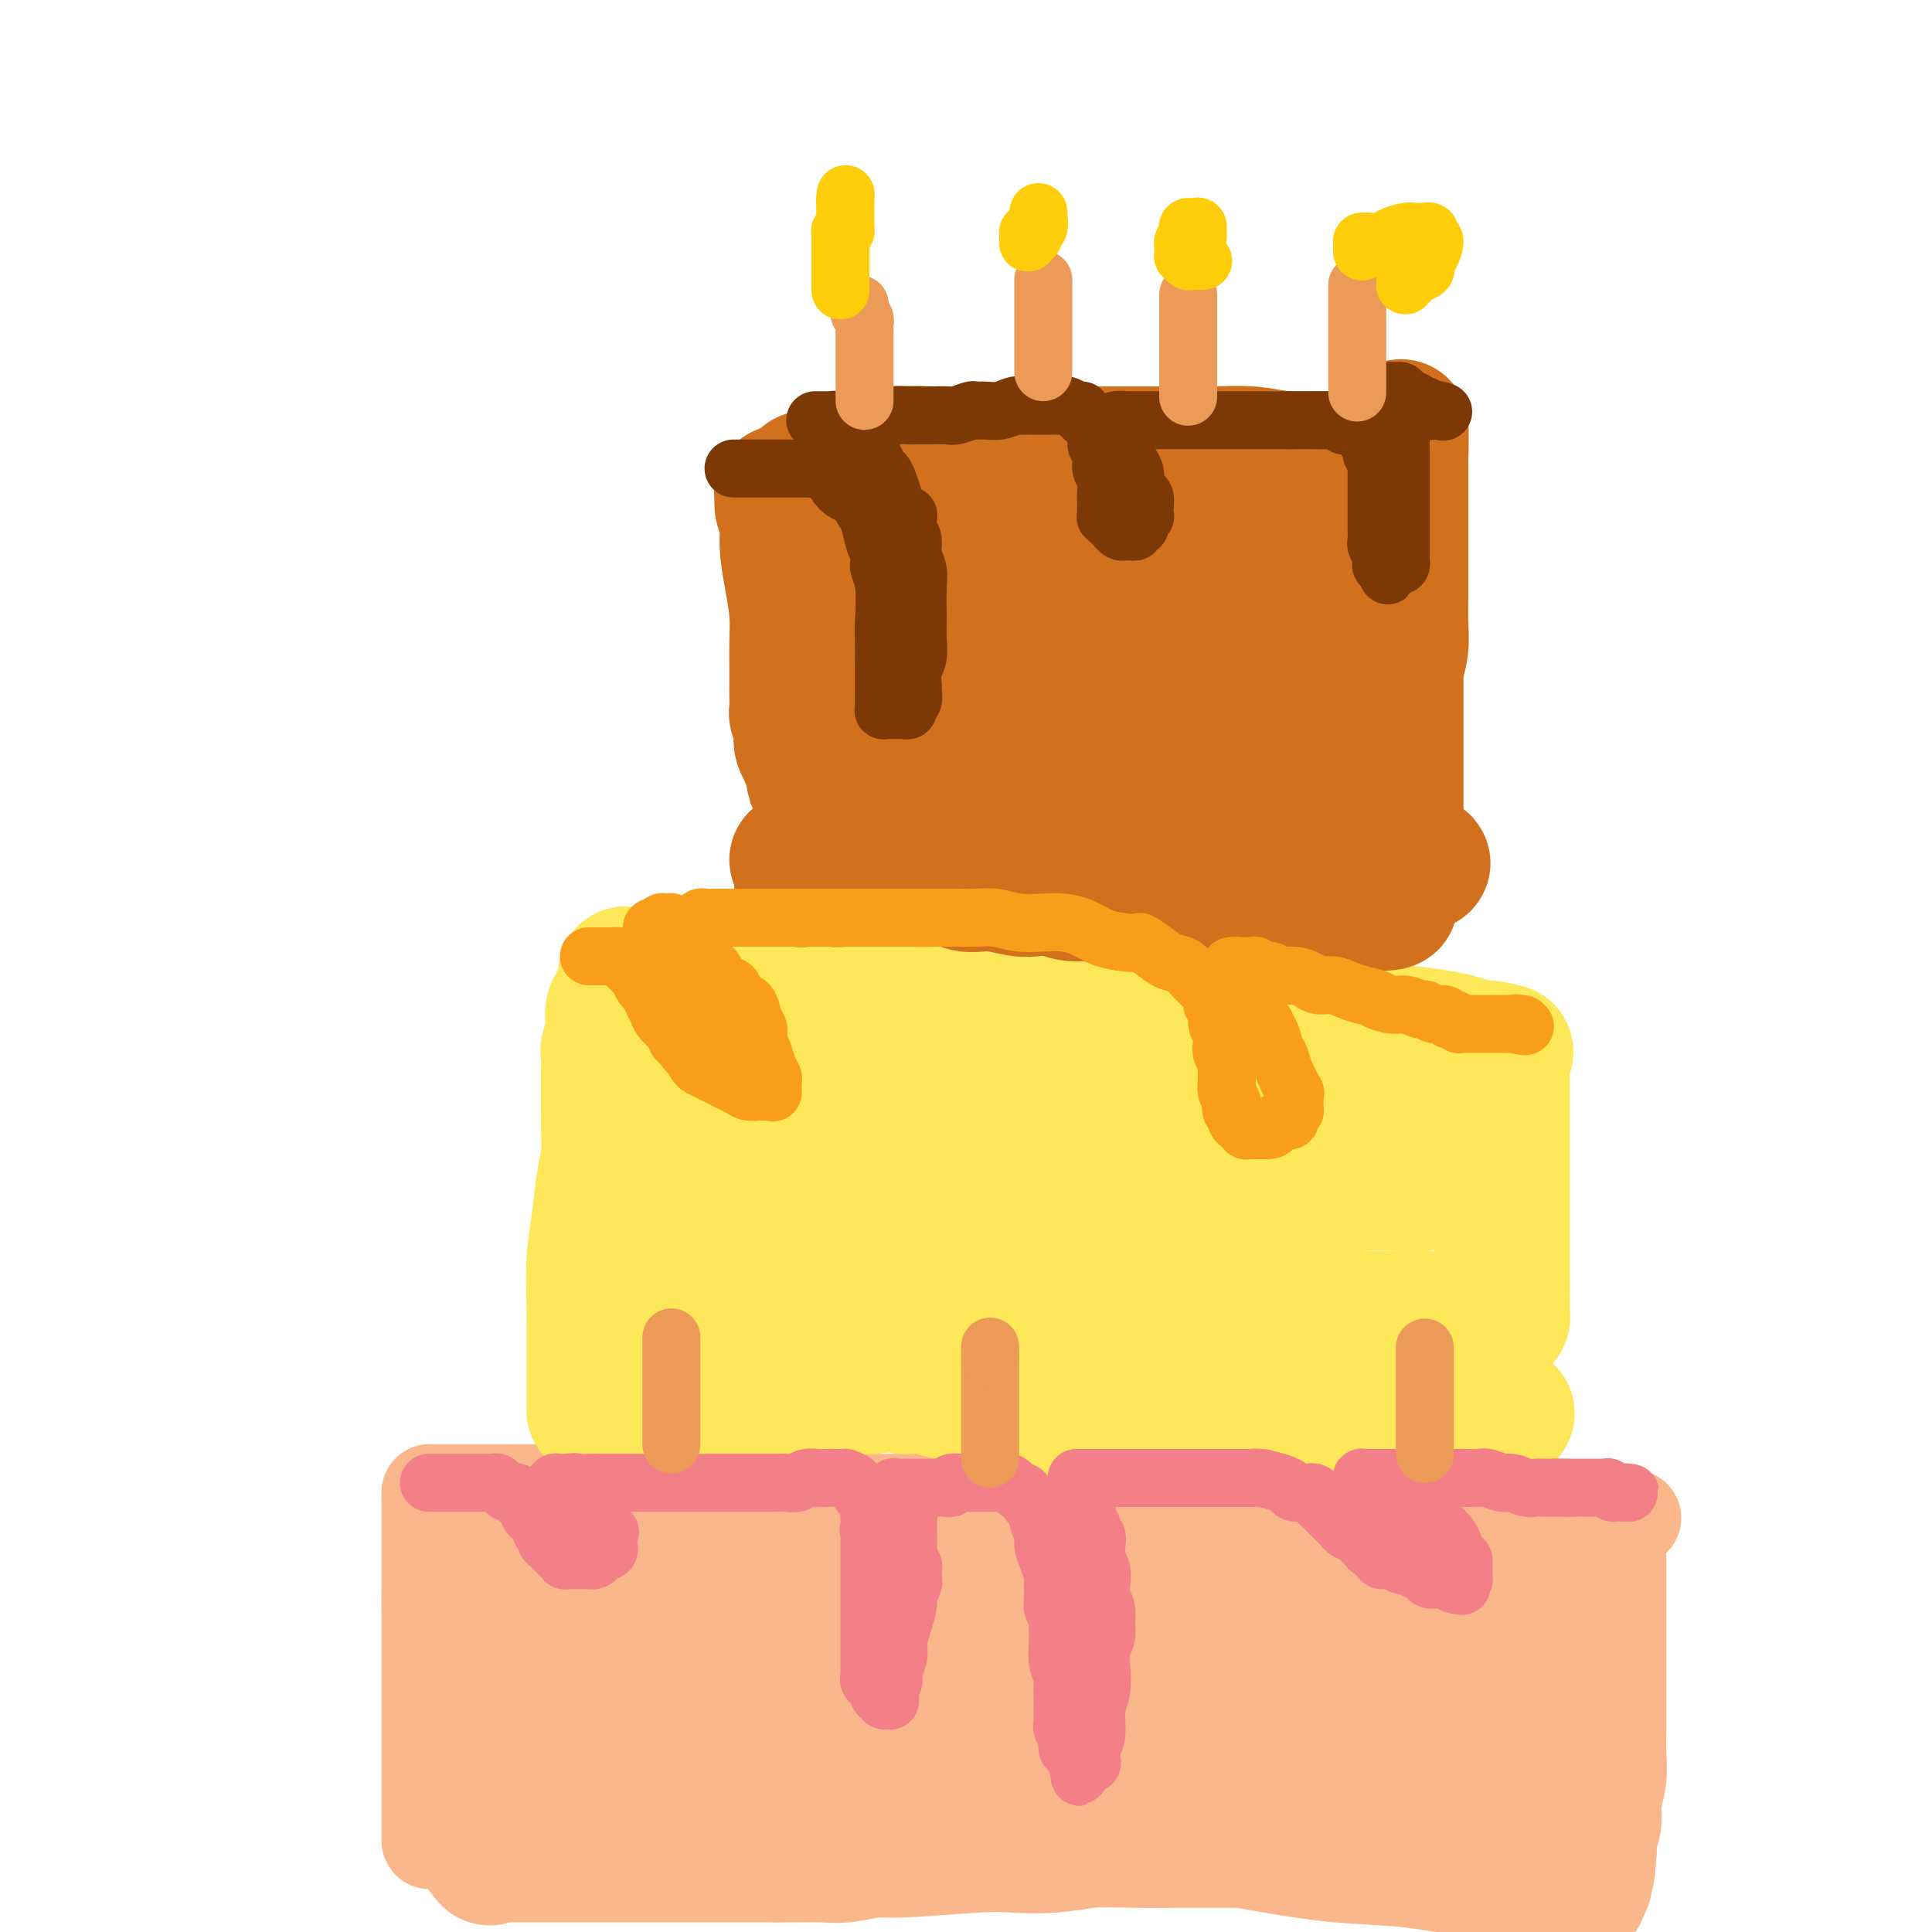 <svg viewBox='0 0 400 400' version='1.1' xmlns='http://www.w3.org/2000/svg' xmlns:xlink='http://www.w3.org/1999/xlink'><g fill='none' stroke='#FBB78C' stroke-width='20' stroke-linecap='round' stroke-linejoin='round'><path d='M89,381c0.000,-0.037 0.000,-0.074 0,0c0.000,0.074 0.000,0.260 0,0c-0.000,-0.260 0.000,-0.967 0,-2c0.000,-1.033 0.000,-2.391 0,-4c0.000,-1.609 0.000,-3.470 0,-5c0.000,-1.530 0.000,-2.730 0,-4c0.000,-1.270 0.000,-2.610 0,-4c0.000,-1.390 0.000,-2.828 0,-4c0.000,-1.172 0.000,-2.076 0,-3c0.000,-0.924 0.000,-1.868 0,-3c0.000,-1.132 0.000,-2.453 0,-3c0.000,-0.547 0.000,-0.321 0,-1c0.000,-0.679 0.000,-2.265 0,-3c0.000,-0.735 -0.000,-0.621 0,-1c0.000,-0.379 0.000,-1.252 0,-2c0.000,-0.748 -0.000,-1.370 0,-2c0.000,-0.630 0.000,-1.268 0,-2c0.000,-0.732 -0.000,-1.558 0,-2c0.000,-0.442 0.000,-0.500 0,-1c0.000,-0.500 -0.000,-1.442 0,-2c0.000,-0.558 0.000,-0.731 0,-1c0.000,-0.269 0.000,-0.635 0,-1'/><path d='M89,331c0.000,-7.735 0.000,-2.072 0,0c-0.000,2.072 0.000,0.555 0,0c0.000,-0.555 0.000,-0.146 0,0c0.000,0.146 0.000,0.031 0,0c0.000,-0.031 0.000,0.023 0,0c0.000,-0.023 0.000,-0.123 0,0c0.000,0.123 0.000,0.469 0,0c0.000,-0.469 0.000,-1.753 0,-3c0.000,-1.247 0.000,-2.456 0,-4c0.000,-1.544 0.000,-3.423 0,-5c0.000,-1.577 0.000,-2.854 0,-4c0.000,-1.146 0.000,-2.163 0,-3c0.000,-0.837 -0.000,-1.495 0,-2c0.000,-0.505 0.000,-0.859 0,-1c0.000,-0.141 0.000,-0.071 0,0'/><path d='M89,309c0.467,-0.000 0.934,-0.000 1,0c0.066,0.000 -0.268,0.000 0,0c0.268,-0.000 1.140,-0.000 2,0c0.860,0.000 1.708,0.000 3,0c1.292,-0.000 3.027,-0.000 5,0c1.973,0.000 4.185,0.000 6,0c1.815,-0.000 3.233,-0.001 5,0c1.767,0.001 3.882,0.003 6,0c2.118,-0.003 4.237,-0.011 6,0c1.763,0.011 3.170,0.041 5,0c1.830,-0.041 4.084,-0.155 6,0c1.916,0.155 3.494,0.577 5,1c1.506,0.423 2.940,0.845 5,1c2.060,0.155 4.746,0.041 7,0c2.254,-0.041 4.075,-0.011 6,0c1.925,0.011 3.952,0.003 6,0c2.048,-0.003 4.116,-0.001 6,0c1.884,0.001 3.584,0.000 6,0c2.416,-0.000 5.547,-0.000 8,0c2.453,0.000 4.226,0.000 6,0'/><path d='M189,311c16.783,0.309 8.741,0.083 7,0c-1.741,-0.083 2.819,-0.022 6,0c3.181,0.022 4.982,0.006 7,0c2.018,-0.006 4.254,-0.001 6,0c1.746,0.001 3.004,-0.001 5,0c1.996,0.001 4.732,0.004 7,0c2.268,-0.004 4.068,-0.015 6,0c1.932,0.015 3.996,0.057 6,0c2.004,-0.057 3.949,-0.211 6,0c2.051,0.211 4.209,0.789 6,1c1.791,0.211 3.217,0.057 5,0c1.783,-0.057 3.925,-0.015 6,0c2.075,0.015 4.084,0.004 6,0c1.916,-0.004 3.741,-0.001 6,0c2.259,0.001 4.953,0.001 7,0c2.047,-0.001 3.446,-0.001 5,0c1.554,0.001 3.262,0.004 5,0c1.738,-0.004 3.505,-0.015 5,0c1.495,0.015 2.716,0.057 4,0c1.284,-0.057 2.630,-0.211 4,0c1.370,0.211 2.766,0.788 4,1c1.234,0.212 2.308,0.061 3,0c0.692,-0.061 1.001,-0.030 2,0c0.999,0.030 2.687,0.061 4,0c1.313,-0.061 2.250,-0.212 3,0c0.750,0.212 1.312,0.789 2,1c0.688,0.211 1.502,0.057 2,0c0.498,-0.057 0.680,-0.015 1,0c0.320,0.015 0.778,0.004 1,0c0.222,-0.004 0.206,-0.001 0,0c-0.206,0.001 -0.603,0.001 -1,0'/><path d='M325,314c22.667,0.500 11.333,0.250 0,0'/><path d='M314,314c-0.007,-0.055 -0.013,-0.110 0,0c0.013,0.110 0.046,0.385 0,1c-0.046,0.615 -0.170,1.569 0,2c0.170,0.431 0.634,0.339 1,1c0.366,0.661 0.633,2.076 1,3c0.367,0.924 0.834,1.358 1,2c0.166,0.642 0.031,1.492 0,2c-0.031,0.508 0.043,0.672 0,1c-0.043,0.328 -0.204,0.819 0,1c0.204,0.181 0.773,0.052 1,0c0.227,-0.052 0.114,-0.026 0,0'/></g>
<g fill='none' stroke='#FBB78C' stroke-width='28' stroke-linecap='round' stroke-linejoin='round'><path d='M331,323c0.000,0.059 0.000,0.119 0,0c-0.000,-0.119 -0.000,-0.416 0,0c0.000,0.416 0.000,1.546 0,3c-0.000,1.454 -0.000,3.232 0,5c0.000,1.768 0.000,3.525 0,5c-0.000,1.475 -0.000,2.666 0,4c0.000,1.334 0.000,2.810 0,4c-0.000,1.190 -0.000,2.096 0,3c0.000,0.904 0.001,1.808 0,3c-0.001,1.192 -0.004,2.671 0,4c0.004,1.329 0.016,2.508 0,4c-0.016,1.492 -0.061,3.297 0,5c0.061,1.703 0.226,3.303 0,5c-0.226,1.697 -0.845,3.492 -1,5c-0.155,1.508 0.155,2.730 0,4c-0.155,1.270 -0.774,2.589 -1,3c-0.226,0.411 -0.061,-0.087 0,0c0.061,0.087 0.016,0.758 0,1c-0.016,0.242 -0.004,0.054 0,0c0.004,-0.054 0.001,0.027 0,0c-0.001,-0.027 -0.000,-0.161 0,0c0.000,0.161 0.000,0.617 0,1c-0.000,0.383 -0.000,0.691 0,1'/><path d='M329,383c-0.537,9.355 -0.880,2.744 -1,1c-0.120,-1.744 -0.018,1.379 0,3c0.018,1.621 -0.048,1.741 0,2c0.048,0.259 0.210,0.658 0,1c-0.210,0.342 -0.793,0.627 -1,1c-0.207,0.373 -0.040,0.834 0,1c0.040,0.166 -0.049,0.038 0,0c0.049,-0.038 0.234,0.016 0,0c-0.234,-0.016 -0.889,-0.101 -1,0c-0.111,0.101 0.322,0.388 0,0c-0.322,-0.388 -1.398,-1.451 -3,-2c-1.602,-0.549 -3.729,-0.584 -7,-1c-3.271,-0.416 -7.684,-1.214 -12,-2c-4.316,-0.786 -8.533,-1.560 -13,-2c-4.467,-0.440 -9.183,-0.544 -14,-1c-4.817,-0.456 -9.736,-1.262 -14,-2c-4.264,-0.738 -7.874,-1.407 -12,-2c-4.126,-0.593 -8.767,-1.110 -13,-2c-4.233,-0.890 -8.056,-2.153 -12,-3c-3.944,-0.847 -8.008,-1.278 -12,-2c-3.992,-0.722 -7.914,-1.734 -12,-2c-4.086,-0.266 -8.338,0.216 -12,0c-3.662,-0.216 -6.734,-1.130 -10,-2c-3.266,-0.870 -6.728,-1.697 -10,-2c-3.272,-0.303 -6.356,-0.081 -9,0c-2.644,0.081 -4.849,0.022 -7,0c-2.151,-0.022 -4.247,-0.006 -6,0c-1.753,0.006 -3.164,0.002 -5,0c-1.836,-0.002 -4.096,-0.000 -6,0c-1.904,0.000 -3.452,0.000 -5,0'/><path d='M132,367c-11.790,-0.637 -6.265,-0.230 -5,0c1.265,0.230 -1.729,0.281 -5,1c-3.271,0.719 -6.820,2.104 -9,3c-2.180,0.896 -2.990,1.302 -4,2c-1.010,0.698 -2.218,1.689 -3,2c-0.782,0.311 -1.138,-0.056 -2,0c-0.862,0.056 -2.231,0.537 -3,1c-0.769,0.463 -0.938,0.909 -1,1c-0.062,0.091 -0.017,-0.173 0,0c0.017,0.173 0.004,0.782 0,1c-0.004,0.218 -0.001,0.044 0,0c0.001,-0.044 0.000,0.044 0,0c-0.000,-0.044 -0.000,-0.218 0,0c0.000,0.218 -0.000,0.828 0,1c0.000,0.172 0.000,-0.095 0,0c-0.000,0.095 -0.001,0.550 0,1c0.001,0.450 0.004,0.895 0,1c-0.004,0.105 -0.015,-0.129 0,0c0.015,0.129 0.056,0.622 0,1c-0.056,0.378 -0.207,0.640 0,1c0.207,0.360 0.774,0.817 1,1c0.226,0.183 0.113,0.091 0,0'/><path d='M101,384c0.259,1.238 0.906,0.332 1,0c0.094,-0.332 -0.364,-0.089 0,0c0.364,0.089 1.549,0.024 2,0c0.451,-0.024 0.167,-0.006 0,0c-0.167,0.006 -0.218,0.002 0,0c0.218,-0.002 0.705,-0.000 1,0c0.295,0.000 0.397,0.000 1,0c0.603,-0.000 1.708,-0.000 2,0c0.292,0.000 -0.227,0.000 0,0c0.227,-0.000 1.200,-0.000 2,0c0.800,0.000 1.427,0.000 2,0c0.573,-0.000 1.093,-0.000 2,0c0.907,0.000 2.202,0.000 3,0c0.798,-0.000 1.101,-0.000 2,0c0.899,0.000 2.395,0.000 3,0c0.605,-0.000 0.318,-0.000 1,0c0.682,0.000 2.333,0.000 3,0c0.667,-0.000 0.351,-0.000 1,0c0.649,0.000 2.265,0.000 3,0c0.735,-0.000 0.589,-0.000 1,0c0.411,0.000 1.377,0.000 2,0c0.623,-0.000 0.902,-0.000 2,0c1.098,0.000 3.015,0.000 4,0c0.985,-0.000 1.038,0.000 2,0c0.962,0.000 2.832,0.000 4,0c1.168,0.000 1.633,0.000 3,0c1.367,0.000 3.637,0.000 5,0c1.363,0.000 1.818,0.000 3,0c1.182,0.000 3.091,0.000 5,0'/><path d='M161,384c9.943,0.005 4.799,0.016 4,0c-0.799,-0.016 2.746,-0.061 5,0c2.254,0.061 3.215,0.226 5,0c1.785,-0.226 4.393,-0.844 6,-1c1.607,-0.156 2.211,0.151 6,0c3.789,-0.151 10.761,-0.758 15,-1c4.239,-0.242 5.746,-0.117 8,0c2.254,0.117 5.257,0.228 8,0c2.743,-0.228 5.226,-0.793 8,-1c2.774,-0.207 5.839,-0.055 9,0c3.161,0.055 6.417,0.014 9,0c2.583,-0.014 4.493,0.000 7,0c2.507,-0.000 5.611,-0.015 8,0c2.389,0.015 4.062,0.061 6,0c1.938,-0.061 4.139,-0.228 6,0c1.861,0.228 3.381,0.849 5,1c1.619,0.151 3.335,-0.170 5,0c1.665,0.170 3.277,0.830 5,1c1.723,0.170 3.555,-0.152 5,0c1.445,0.152 2.502,0.776 4,1c1.498,0.224 3.437,0.046 5,0c1.563,-0.046 2.751,0.040 4,0c1.249,-0.040 2.559,-0.207 4,0c1.441,0.207 3.013,0.788 4,1c0.987,0.212 1.388,0.057 2,0c0.612,-0.057 1.435,-0.015 2,0c0.565,0.015 0.873,0.004 1,0c0.127,-0.004 0.073,-0.001 0,0c-0.073,0.001 -0.164,0.000 0,0c0.164,-0.000 0.582,-0.000 1,0'/><path d='M318,385c7.271,0.602 1.948,0.107 0,0c-1.948,-0.107 -0.522,0.174 0,0c0.522,-0.174 0.139,-0.802 0,-1c-0.139,-0.198 -0.034,0.034 0,0c0.034,-0.034 -0.002,-0.336 0,-1c0.002,-0.664 0.043,-1.692 0,-3c-0.043,-1.308 -0.170,-2.897 0,-5c0.170,-2.103 0.638,-4.719 1,-7c0.362,-2.281 0.619,-4.227 1,-6c0.381,-1.773 0.887,-3.374 1,-5c0.113,-1.626 -0.166,-3.277 0,-4c0.166,-0.723 0.776,-0.519 1,-1c0.224,-0.481 0.060,-1.647 0,-2c-0.060,-0.353 -0.016,0.108 0,0c0.016,-0.108 0.004,-0.784 0,-1c-0.004,-0.216 -0.001,0.027 0,0c0.001,-0.027 0.000,-0.325 0,-1c-0.000,-0.675 -0.000,-1.729 0,-3c0.000,-1.271 0.001,-2.761 0,-4c-0.001,-1.239 -0.004,-2.227 0,-3c0.004,-0.773 0.015,-1.331 0,-2c-0.015,-0.669 -0.055,-1.447 0,-2c0.055,-0.553 0.207,-0.879 0,-1c-0.207,-0.121 -0.771,-0.036 -1,0c-0.229,0.036 -0.121,0.025 0,0c0.121,-0.025 0.256,-0.062 0,0c-0.256,0.062 -0.903,0.224 -1,0c-0.097,-0.224 0.355,-0.833 0,-1c-0.355,-0.167 -1.519,0.109 -2,0c-0.481,-0.109 -0.280,-0.603 -1,-1c-0.720,-0.397 -2.360,-0.699 -4,-1'/><path d='M313,330c-1.727,-1.012 -1.545,-1.543 -2,-2c-0.455,-0.457 -1.548,-0.840 -3,-1c-1.452,-0.160 -3.264,-0.095 -5,0c-1.736,0.095 -3.398,0.221 -5,0c-1.602,-0.221 -3.145,-0.790 -5,-1c-1.855,-0.210 -4.022,-0.060 -6,0c-1.978,0.060 -3.769,0.030 -6,0c-2.231,-0.030 -4.904,-0.061 -7,0c-2.096,0.061 -3.615,0.212 -6,0c-2.385,-0.212 -5.638,-0.789 -8,-1c-2.362,-0.211 -3.835,-0.057 -6,0c-2.165,0.057 -5.024,0.015 -7,0c-1.976,-0.015 -3.070,-0.004 -5,0c-1.930,0.004 -4.697,0.000 -7,0c-2.303,-0.000 -4.141,0.003 -6,0c-1.859,-0.003 -3.740,-0.012 -6,0c-2.260,0.012 -4.899,0.044 -7,0c-2.101,-0.044 -3.665,-0.166 -6,0c-2.335,0.166 -5.442,0.618 -8,1c-2.558,0.382 -4.568,0.695 -7,1c-2.432,0.305 -5.285,0.604 -8,1c-2.715,0.396 -5.292,0.891 -8,1c-2.708,0.109 -5.549,-0.167 -8,0c-2.451,0.167 -4.514,0.777 -7,1c-2.486,0.223 -5.396,0.060 -8,0c-2.604,-0.060 -4.902,-0.016 -7,0c-2.098,0.016 -3.996,0.004 -6,0c-2.004,-0.004 -4.115,-0.001 -6,0c-1.885,0.001 -3.546,0.000 -5,0c-1.454,-0.000 -2.701,-0.000 -4,0c-1.299,0.000 -2.649,0.000 -4,0'/><path d='M124,330c-21.520,0.774 -7.318,0.207 -3,0c4.318,-0.207 -1.246,-0.056 -4,0c-2.754,0.056 -2.696,0.015 -3,0c-0.304,-0.015 -0.969,-0.004 -2,0c-1.031,0.004 -2.426,0.001 -3,0c-0.574,-0.001 -0.326,-0.001 -1,0c-0.674,0.001 -2.271,0.001 -3,0c-0.729,-0.001 -0.591,-0.004 -1,0c-0.409,0.004 -1.363,0.015 -2,0c-0.637,-0.015 -0.955,-0.056 -1,0c-0.045,0.056 0.184,0.207 0,0c-0.184,-0.207 -0.781,-0.774 -1,-1c-0.219,-0.226 -0.059,-0.113 0,0c0.059,0.113 0.016,0.225 0,0c-0.016,-0.225 -0.004,-0.788 0,-1c0.004,-0.212 0.001,-0.072 0,0c-0.001,0.072 -0.001,0.078 0,0c0.001,-0.078 0.003,-0.240 0,0c-0.003,0.240 -0.012,0.882 0,1c0.012,0.118 0.044,-0.289 0,0c-0.044,0.289 -0.166,1.273 0,2c0.166,0.727 0.619,1.197 1,2c0.381,0.803 0.691,1.940 1,3c0.309,1.060 0.619,2.044 1,3c0.381,0.956 0.834,1.885 1,3c0.166,1.115 0.045,2.416 0,3c-0.045,0.584 -0.013,0.453 0,1c0.013,0.547 0.006,1.774 0,3'/><path d='M104,349c0.614,3.610 0.149,2.134 0,2c-0.149,-0.134 0.016,1.074 0,2c-0.016,0.926 -0.214,1.568 0,2c0.214,0.432 0.841,0.652 1,1c0.159,0.348 -0.151,0.822 0,1c0.151,0.178 0.762,0.059 1,0c0.238,-0.059 0.101,-0.057 0,0c-0.101,0.057 -0.168,0.169 0,0c0.168,-0.169 0.570,-0.619 1,-1c0.430,-0.381 0.888,-0.695 1,-1c0.112,-0.305 -0.121,-0.603 0,-1c0.121,-0.397 0.595,-0.895 1,-1c0.405,-0.105 0.741,0.182 1,0c0.259,-0.182 0.442,-0.833 1,-1c0.558,-0.167 1.493,0.152 2,0c0.507,-0.152 0.588,-0.774 1,-1c0.412,-0.226 1.156,-0.057 2,0c0.844,0.057 1.789,-0.000 3,0c1.211,0.000 2.689,0.057 4,0c1.311,-0.057 2.456,-0.226 4,0c1.544,0.226 3.487,0.848 5,1c1.513,0.152 2.597,-0.167 4,0c1.403,0.167 3.126,0.818 5,1c1.874,0.182 3.898,-0.106 6,0c2.102,0.106 4.281,0.607 6,1c1.719,0.393 2.977,0.679 5,1c2.023,0.321 4.810,0.677 7,1c2.190,0.323 3.783,0.612 6,1c2.217,0.388 5.058,0.874 8,1c2.942,0.126 5.983,-0.107 9,0c3.017,0.107 6.008,0.553 9,1'/><path d='M197,359c12.490,1.415 8.714,0.953 10,1c1.286,0.047 7.635,0.604 12,1c4.365,0.396 6.748,0.632 10,1c3.252,0.368 7.374,0.869 11,1c3.626,0.131 6.757,-0.110 10,0c3.243,0.110 6.598,0.569 9,1c2.402,0.431 3.852,0.834 6,1c2.148,0.166 4.994,0.096 7,0c2.006,-0.096 3.170,-0.218 5,0c1.830,0.218 4.324,0.776 6,1c1.676,0.224 2.534,0.112 4,0c1.466,-0.112 3.541,-0.226 5,0c1.459,0.226 2.304,0.793 3,1c0.696,0.207 1.244,0.056 2,0c0.756,-0.056 1.719,-0.015 2,0c0.281,0.015 -0.120,0.004 0,0c0.120,-0.004 0.763,-0.001 1,0c0.237,0.001 0.070,0.000 0,0c-0.070,-0.000 -0.042,-0.000 0,0c0.042,0.000 0.098,0.000 0,0c-0.098,-0.000 -0.349,-0.001 0,0c0.349,0.001 1.298,0.004 2,0c0.702,-0.004 1.158,-0.015 2,0c0.842,0.015 2.071,0.057 3,0c0.929,-0.057 1.558,-0.211 2,0c0.442,0.211 0.696,0.788 1,1c0.304,0.212 0.658,0.061 1,0c0.342,-0.061 0.671,-0.030 1,0'/><path d='M312,368c17.791,1.375 4.767,0.313 0,0c-4.767,-0.313 -1.277,0.124 0,0c1.277,-0.124 0.342,-0.809 0,-1c-0.342,-0.191 -0.092,0.111 0,0c0.092,-0.111 0.025,-0.637 0,-1c-0.025,-0.363 -0.007,-0.564 0,-1c0.007,-0.436 0.001,-1.107 0,-2c-0.001,-0.893 0.001,-2.006 0,-3c-0.001,-0.994 -0.004,-1.867 0,-3c0.004,-1.133 0.016,-2.524 0,-4c-0.016,-1.476 -0.060,-3.037 0,-4c0.060,-0.963 0.223,-1.330 0,-2c-0.223,-0.670 -0.834,-1.644 -1,-2c-0.166,-0.356 0.112,-0.096 0,0c-0.112,0.096 -0.613,0.026 -1,0c-0.387,-0.026 -0.661,-0.007 -1,0c-0.339,0.007 -0.744,0.003 -1,0c-0.256,-0.003 -0.364,-0.004 -1,0c-0.636,0.004 -1.801,0.013 -3,0c-1.199,-0.013 -2.431,-0.048 -4,0c-1.569,0.048 -3.476,0.181 -5,0c-1.524,-0.181 -2.664,-0.675 -4,-1c-1.336,-0.325 -2.869,-0.482 -5,-1c-2.131,-0.518 -4.860,-1.397 -7,-2c-2.140,-0.603 -3.692,-0.932 -6,-1c-2.308,-0.068 -5.374,0.123 -8,0c-2.626,-0.123 -4.813,-0.562 -7,-1'/><path d='M258,339c-9.334,-0.868 -6.170,-0.036 -6,0c0.170,0.036 -2.656,-0.722 -5,-1c-2.344,-0.278 -4.206,-0.074 -6,0c-1.794,0.074 -3.519,0.019 -5,0c-1.481,-0.019 -2.716,-0.001 -4,0c-1.284,0.001 -2.615,-0.015 -4,0c-1.385,0.015 -2.824,0.060 -4,0c-1.176,-0.060 -2.089,-0.226 -3,0c-0.911,0.226 -1.819,0.844 -3,1c-1.181,0.156 -2.634,-0.150 -4,0c-1.366,0.150 -2.645,0.757 -4,1c-1.355,0.243 -2.788,0.121 -4,0c-1.212,-0.121 -2.205,-0.243 -3,0c-0.795,0.243 -1.393,0.850 -2,1c-0.607,0.150 -1.224,-0.156 -2,0c-0.776,0.156 -1.709,0.774 -2,1c-0.291,0.226 0.062,0.061 0,0c-0.062,-0.061 -0.538,-0.016 -1,0c-0.462,0.016 -0.908,0.004 -1,0c-0.092,-0.004 0.171,-0.001 0,0c-0.171,0.001 -0.777,0.000 -1,0c-0.223,-0.000 -0.063,-0.000 0,0c0.063,0.000 0.029,0.000 0,0c-0.029,-0.000 -0.052,-0.000 0,0c0.052,0.000 0.180,0.000 0,0c-0.180,-0.000 -0.667,-0.000 -1,0c-0.333,0.000 -0.512,0.000 -1,0c-0.488,-0.000 -1.285,-0.000 -2,0c-0.715,0.000 -1.347,0.000 -2,0c-0.653,-0.000 -1.326,-0.000 -2,0'/><path d='M186,342c-5.884,0.619 -3.093,0.166 -2,0c1.093,-0.166 0.486,-0.045 0,0c-0.486,0.045 -0.853,0.013 -1,0c-0.147,-0.013 -0.073,-0.006 0,0'/></g>
<g fill='none' stroke='#FEE859' stroke-width='28' stroke-linecap='round' stroke-linejoin='round'><path d='M127,292c-0.055,-0.000 -0.110,-0.000 0,0c0.110,0.000 0.384,0.000 1,0c0.616,-0.000 1.572,-0.000 2,0c0.428,0.000 0.327,0.000 1,0c0.673,-0.000 2.121,-0.000 3,0c0.879,0.000 1.188,0.001 2,0c0.812,-0.001 2.128,-0.004 3,0c0.872,0.004 1.300,0.015 2,0c0.700,-0.015 1.672,-0.055 3,0c1.328,0.055 3.011,0.207 4,0c0.989,-0.207 1.283,-0.772 2,-1c0.717,-0.228 1.855,-0.118 3,0c1.145,0.118 2.297,0.242 3,0c0.703,-0.242 0.959,-0.852 2,-1c1.041,-0.148 2.869,0.167 4,0c1.131,-0.167 1.565,-0.815 2,-1c0.435,-0.185 0.869,0.095 2,0c1.131,-0.095 2.958,-0.564 4,-1c1.042,-0.436 1.298,-0.839 2,-1c0.702,-0.161 1.851,-0.081 3,0'/><path d='M175,287c7.959,-0.786 3.858,-0.252 3,0c-0.858,0.252 1.527,0.221 3,0c1.473,-0.221 2.035,-0.634 3,-1c0.965,-0.366 2.334,-0.687 4,-1c1.666,-0.313 3.628,-0.620 5,-1c1.372,-0.380 2.153,-0.834 3,-1c0.847,-0.166 1.760,-0.045 3,0c1.240,0.045 2.808,0.012 4,0c1.192,-0.012 2.009,-0.003 3,0c0.991,0.003 2.155,0.001 3,0c0.845,-0.001 1.370,-0.000 2,0c0.630,0.000 1.364,0.000 2,0c0.636,-0.000 1.174,-0.000 2,0c0.826,0.000 1.939,0.000 3,0c1.061,-0.000 2.069,-0.000 3,0c0.931,0.000 1.784,0.000 3,0c1.216,-0.000 2.794,-0.000 4,0c1.206,0.000 2.041,0.000 3,0c0.959,-0.000 2.041,-0.001 3,0c0.959,0.001 1.794,0.004 3,0c1.206,-0.004 2.781,-0.015 4,0c1.219,0.015 2.080,0.057 3,0c0.920,-0.057 1.897,-0.211 3,0c1.103,0.211 2.333,0.789 3,1c0.667,0.211 0.773,0.057 1,0c0.227,-0.057 0.575,-0.015 1,0c0.425,0.015 0.928,0.004 1,0c0.072,-0.004 -0.288,-0.001 0,0c0.288,0.001 1.225,0.000 2,0c0.775,-0.000 1.387,-0.000 2,0'/><path d='M257,284c10.214,0.150 5.248,0.025 4,0c-1.248,-0.025 1.220,0.050 3,0c1.780,-0.050 2.871,-0.223 4,0c1.129,0.223 2.294,0.843 3,1c0.706,0.157 0.951,-0.151 2,0c1.049,0.151 2.903,0.759 4,1c1.097,0.241 1.438,0.116 2,0c0.562,-0.116 1.343,-0.223 2,0c0.657,0.223 1.188,0.777 2,1c0.812,0.223 1.905,0.116 3,0c1.095,-0.116 2.192,-0.241 3,0c0.808,0.241 1.325,0.848 2,1c0.675,0.152 1.507,-0.152 2,0c0.493,0.152 0.647,0.759 1,1c0.353,0.241 0.906,0.116 1,0c0.094,-0.116 -0.272,-0.224 0,0c0.272,0.224 1.182,0.778 2,1c0.818,0.222 1.543,0.112 2,0c0.457,-0.112 0.644,-0.226 1,0c0.356,0.226 0.879,0.793 1,1c0.121,0.207 -0.161,0.056 0,0c0.161,-0.056 0.763,-0.016 1,0c0.237,0.016 0.108,0.008 0,0c-0.108,-0.008 -0.197,-0.016 0,0c0.197,0.016 0.679,0.057 1,0c0.321,-0.057 0.482,-0.211 1,0c0.518,0.211 1.393,0.789 2,1c0.607,0.211 0.946,0.057 1,0c0.054,-0.057 -0.178,-0.015 0,0c0.178,0.015 0.765,0.004 1,0c0.235,-0.004 0.117,-0.002 0,0'/><path d='M308,292c7.891,1.237 2.117,0.331 0,0c-2.117,-0.331 -0.578,-0.085 0,0c0.578,0.085 0.193,0.009 0,0c-0.193,-0.009 -0.195,0.050 0,0c0.195,-0.050 0.586,-0.209 1,0c0.414,0.209 0.853,0.784 1,1c0.147,0.216 0.004,0.072 0,0c-0.004,-0.072 0.130,-0.072 0,0c-0.130,0.072 -0.524,0.215 -1,0c-0.476,-0.215 -1.036,-0.790 -2,-1c-0.964,-0.210 -2.334,-0.056 -4,0c-1.666,0.056 -3.629,0.015 -5,0c-1.371,-0.015 -2.150,-0.003 -3,0c-0.850,0.003 -1.771,-0.003 -3,0c-1.229,0.003 -2.767,0.016 -4,0c-1.233,-0.016 -2.160,-0.061 -3,0c-0.840,0.061 -1.594,0.226 -3,0c-1.406,-0.226 -3.463,-0.845 -5,-1c-1.537,-0.155 -2.552,0.155 -3,0c-0.448,-0.155 -0.328,-0.774 -1,-1c-0.672,-0.226 -2.137,-0.061 -3,0c-0.863,0.061 -1.123,0.016 -2,0c-0.877,-0.016 -2.369,-0.004 -3,0c-0.631,0.004 -0.401,0.001 -1,0c-0.599,-0.001 -2.028,-0.000 -3,0c-0.972,0.000 -1.486,0.000 -2,0'/><path d='M259,290c-8.160,-0.309 -4.059,-0.083 -3,0c1.059,0.083 -0.924,0.022 -3,0c-2.076,-0.022 -4.245,-0.006 -6,0c-1.755,0.006 -3.095,0.002 -4,0c-0.905,-0.002 -1.375,-0.002 -2,0c-0.625,0.002 -1.405,0.007 -2,0c-0.595,-0.007 -1.007,-0.026 -2,0c-0.993,0.026 -2.568,0.095 -4,0c-1.432,-0.095 -2.720,-0.355 -5,-1c-2.280,-0.645 -5.550,-1.675 -8,-2c-2.450,-0.325 -4.079,0.056 -6,0c-1.921,-0.056 -4.134,-0.550 -6,-1c-1.866,-0.450 -3.384,-0.856 -5,-1c-1.616,-0.144 -3.328,-0.025 -5,0c-1.672,0.025 -3.302,-0.045 -5,0c-1.698,0.045 -3.463,0.204 -5,0c-1.537,-0.204 -2.845,-0.773 -4,-1c-1.155,-0.227 -2.156,-0.113 -3,0c-0.844,0.113 -1.531,0.227 -2,0c-0.469,-0.227 -0.719,-0.793 -1,-1c-0.281,-0.207 -0.594,-0.056 -1,0c-0.406,0.056 -0.904,0.015 -1,0c-0.096,-0.015 0.211,-0.004 0,0c-0.211,0.004 -0.939,0.001 -1,0c-0.061,-0.001 0.545,-0.000 0,0c-0.545,0.000 -2.243,0.000 -4,0c-1.757,-0.000 -3.574,-0.000 -5,0c-1.426,0.000 -2.461,0.000 -4,0c-1.539,-0.000 -3.583,-0.000 -5,0c-1.417,0.000 -2.209,0.000 -3,0'/><path d='M154,283c-16.471,-1.083 -5.150,-0.290 -1,0c4.150,0.290 1.129,0.077 0,0c-1.129,-0.077 -0.364,-0.018 0,0c0.364,0.018 0.328,-0.006 0,0c-0.328,0.006 -0.948,0.043 -1,0c-0.052,-0.043 0.465,-0.165 0,0c-0.465,0.165 -1.910,0.619 -3,1c-1.090,0.381 -1.823,0.691 -3,1c-1.177,0.309 -2.798,0.619 -4,1c-1.202,0.381 -1.986,0.834 -3,1c-1.014,0.166 -2.258,0.044 -3,0c-0.742,-0.044 -0.983,-0.012 -1,0c-0.017,0.012 0.190,0.002 0,0c-0.190,-0.002 -0.776,0.002 -1,0c-0.224,-0.002 -0.086,-0.012 0,0c0.086,0.012 0.121,0.046 0,0c-0.121,-0.046 -0.399,-0.171 -1,0c-0.601,0.171 -1.524,0.638 -2,1c-0.476,0.362 -0.506,0.619 -1,1c-0.494,0.381 -1.453,0.887 -2,1c-0.547,0.113 -0.682,-0.166 -1,0c-0.318,0.166 -0.817,0.776 -1,1c-0.183,0.224 -0.049,0.060 0,0c0.049,-0.060 0.013,-0.016 0,0c-0.013,0.016 -0.004,0.005 0,0c0.004,-0.005 0.002,-0.002 0,0'/><path d='M126,291c-4.514,1.177 -1.798,0.119 -1,0c0.798,-0.119 -0.322,0.700 -1,1c-0.678,0.300 -0.914,0.080 -1,0c-0.086,-0.080 -0.023,-0.021 0,0c0.023,0.021 0.006,0.004 0,0c-0.006,-0.004 -0.002,0.007 0,0c0.002,-0.007 0.000,-0.031 0,0c-0.000,0.031 -0.000,0.117 0,0c0.000,-0.117 -0.000,-0.437 0,-1c0.000,-0.563 0.000,-1.367 0,-2c-0.000,-0.633 -0.001,-1.094 0,-2c0.001,-0.906 0.003,-2.259 0,-4c-0.003,-1.741 -0.012,-3.872 0,-6c0.012,-2.128 0.046,-4.254 0,-7c-0.046,-2.746 -0.170,-6.110 0,-9c0.170,-2.890 0.634,-5.304 1,-8c0.366,-2.696 0.634,-5.674 1,-8c0.366,-2.326 0.830,-4.001 1,-6c0.170,-1.999 0.046,-4.321 0,-6c-0.046,-1.679 -0.013,-2.715 0,-4c0.013,-1.285 0.007,-2.819 0,-4c-0.007,-1.181 -0.016,-2.010 0,-3c0.016,-0.990 0.056,-2.143 0,-3c-0.056,-0.857 -0.207,-1.420 0,-2c0.207,-0.580 0.772,-1.177 1,-2c0.228,-0.823 0.117,-1.870 0,-3c-0.117,-1.130 -0.241,-2.341 0,-3c0.241,-0.659 0.848,-0.764 1,-1c0.152,-0.236 -0.151,-0.602 0,-1c0.151,-0.398 0.758,-0.828 1,-1c0.242,-0.172 0.121,-0.086 0,0'/><path d='M129,206c0.940,-8.509 0.289,-2.281 0,0c-0.289,2.281 -0.216,0.615 0,0c0.216,-0.615 0.574,-0.179 1,0c0.426,0.179 0.919,0.100 1,0c0.081,-0.100 -0.252,-0.223 0,0c0.252,0.223 1.087,0.792 2,1c0.913,0.208 1.903,0.056 3,0c1.097,-0.056 2.301,-0.015 4,0c1.699,0.015 3.893,0.005 6,0c2.107,-0.005 4.126,-0.005 6,0c1.874,0.005 3.601,0.015 6,0c2.399,-0.015 5.470,-0.057 8,0c2.530,0.057 4.520,0.211 7,0c2.480,-0.211 5.451,-0.789 9,-1c3.549,-0.211 7.676,-0.057 11,0c3.324,0.057 5.847,0.015 9,0c3.153,-0.015 6.938,-0.005 10,0c3.062,0.005 5.401,0.004 8,0c2.599,-0.004 5.459,-0.012 8,0c2.541,0.012 4.763,0.044 7,0c2.237,-0.044 4.489,-0.164 7,0c2.511,0.164 5.281,0.611 8,1c2.719,0.389 5.386,0.720 8,1c2.614,0.280 5.175,0.509 8,1c2.825,0.491 5.915,1.245 9,2c3.085,0.755 6.167,1.512 9,2c2.833,0.488 5.419,0.708 8,1c2.581,0.292 5.156,0.655 7,1c1.844,0.345 2.955,0.670 4,1c1.045,0.330 2.022,0.665 3,1'/><path d='M306,217c10.305,1.636 4.068,0.227 2,0c-2.068,-0.227 0.034,0.727 1,1c0.966,0.273 0.795,-0.137 1,0c0.205,0.137 0.787,0.820 1,1c0.213,0.180 0.057,-0.144 0,0c-0.057,0.144 -0.015,0.755 0,1c0.015,0.245 0.004,0.122 0,0c-0.004,-0.122 -0.001,-0.244 0,0c0.001,0.244 0.000,0.853 0,1c-0.000,0.147 -0.000,-0.169 0,0c0.000,0.169 0.000,0.823 0,1c-0.000,0.177 -0.000,-0.123 0,0c0.000,0.123 0.000,0.668 0,1c-0.000,0.332 -0.000,0.449 0,1c0.000,0.551 0.000,1.535 0,2c-0.000,0.465 -0.000,0.410 0,1c0.000,0.590 0.000,1.825 0,3c-0.000,1.175 -0.000,2.291 0,3c0.000,0.709 0.000,1.012 0,2c-0.000,0.988 -0.000,2.659 0,4c0.000,1.341 0.000,2.350 0,3c-0.000,0.650 -0.000,0.940 0,2c0.000,1.060 0.000,2.889 0,4c-0.000,1.111 -0.000,1.505 0,2c0.000,0.495 0.000,1.091 0,2c-0.000,0.909 -0.000,2.129 0,3c0.000,0.871 0.000,1.391 0,2c-0.000,0.609 0.000,1.308 0,2c0.000,0.692 0.000,1.379 0,2c0.000,0.621 0.000,1.178 0,2c0.000,0.822 0.000,1.911 0,3'/><path d='M311,266c-0.001,7.686 -0.004,3.902 0,3c0.004,-0.902 0.015,1.079 0,2c-0.015,0.921 -0.057,0.783 0,1c0.057,0.217 0.211,0.790 0,1c-0.211,0.210 -0.788,0.056 -1,0c-0.212,-0.056 -0.060,-0.015 0,0c0.060,0.015 0.026,0.004 0,0c-0.026,-0.004 -0.046,-0.001 0,0c0.046,0.001 0.157,0.000 0,0c-0.157,-0.000 -0.584,-0.000 -1,0c-0.416,0.000 -0.823,0.000 -1,0c-0.177,-0.000 -0.123,-0.000 0,0c0.123,0.000 0.316,0.000 0,0c-0.316,-0.000 -1.141,-0.000 -3,0c-1.859,0.000 -4.753,0.001 -8,0c-3.247,-0.001 -6.848,-0.002 -11,0c-4.152,0.002 -8.857,0.008 -13,0c-4.143,-0.008 -7.725,-0.029 -11,0c-3.275,0.029 -6.242,0.106 -9,0c-2.758,-0.106 -5.306,-0.397 -8,-1c-2.694,-0.603 -5.534,-1.517 -8,-2c-2.466,-0.483 -4.558,-0.534 -7,-1c-2.442,-0.466 -5.233,-1.347 -9,-2c-3.767,-0.653 -8.511,-1.078 -13,-2c-4.489,-0.922 -8.724,-2.342 -12,-3c-3.276,-0.658 -5.594,-0.555 -8,-1c-2.406,-0.445 -4.902,-1.440 -7,-2c-2.098,-0.560 -3.800,-0.686 -6,-1c-2.200,-0.314 -4.900,-0.815 -7,-1c-2.100,-0.185 -3.600,-0.053 -5,0c-1.400,0.053 -2.700,0.026 -4,0'/><path d='M159,257c-15.299,-2.475 -6.548,-0.663 -4,0c2.548,0.663 -1.109,0.178 -3,0c-1.891,-0.178 -2.017,-0.048 -3,0c-0.983,0.048 -2.823,0.013 -4,0c-1.177,-0.013 -1.691,-0.003 -2,0c-0.309,0.003 -0.412,0.001 -1,0c-0.588,-0.001 -1.660,-0.001 -2,0c-0.340,0.001 0.053,0.001 0,0c-0.053,-0.001 -0.550,-0.004 -1,0c-0.450,0.004 -0.853,0.016 -1,0c-0.147,-0.016 -0.039,-0.059 0,0c0.039,0.059 0.011,0.220 0,0c-0.011,-0.220 -0.003,-0.821 0,-1c0.003,-0.179 0.001,0.063 0,0c-0.001,-0.063 -0.000,-0.431 0,-1c0.000,-0.569 0.000,-1.338 0,-2c-0.000,-0.662 -0.001,-1.218 0,-2c0.001,-0.782 0.003,-1.789 0,-3c-0.003,-1.211 -0.011,-2.627 0,-4c0.011,-1.373 0.042,-2.704 0,-4c-0.042,-1.296 -0.156,-2.558 0,-4c0.156,-1.442 0.582,-3.065 1,-4c0.418,-0.935 0.830,-1.182 1,-2c0.170,-0.818 0.100,-2.205 0,-3c-0.100,-0.795 -0.231,-0.997 0,-1c0.231,-0.003 0.823,0.192 1,0c0.177,-0.192 -0.060,-0.773 0,-1c0.060,-0.227 0.418,-0.102 1,0c0.582,0.102 1.387,0.181 2,0c0.613,-0.181 1.032,-0.623 2,-1c0.968,-0.377 2.484,-0.688 4,-1'/><path d='M150,223c2.168,-0.862 2.588,-1.015 4,-1c1.412,0.015 3.816,0.200 6,0c2.184,-0.200 4.146,-0.786 6,-1c1.854,-0.214 3.598,-0.057 6,0c2.402,0.057 5.462,0.015 8,0c2.538,-0.015 4.553,-0.004 7,0c2.447,0.004 5.326,0.001 8,0c2.674,-0.001 5.143,-0.000 8,0c2.857,0.000 6.102,0.000 9,0c2.898,-0.000 5.448,0.000 8,0c2.552,-0.000 5.106,-0.001 8,0c2.894,0.001 6.127,0.004 9,0c2.873,-0.004 5.386,-0.015 8,0c2.614,0.015 5.329,0.057 8,0c2.671,-0.057 5.298,-0.212 8,0c2.702,0.212 5.481,0.792 8,1c2.519,0.208 4.779,0.046 7,0c2.221,-0.046 4.402,0.026 6,0c1.598,-0.026 2.614,-0.150 4,0c1.386,0.150 3.142,0.575 4,1c0.858,0.425 0.818,0.850 1,1c0.182,0.150 0.585,0.026 1,0c0.415,-0.026 0.843,0.044 1,0c0.157,-0.044 0.042,-0.204 0,0c-0.042,0.204 -0.011,0.773 0,1c0.011,0.227 0.003,0.112 0,0c-0.003,-0.112 -0.001,-0.223 0,0c0.001,0.223 0.000,0.778 0,1c-0.000,0.222 -0.000,0.111 0,0'/><path d='M293,226c1.079,0.533 0.275,-0.136 0,0c-0.275,0.136 -0.021,1.076 0,2c0.021,0.924 -0.191,1.830 0,3c0.191,1.170 0.783,2.603 1,4c0.217,1.397 0.058,2.756 0,4c-0.058,1.244 -0.015,2.372 0,3c0.015,0.628 0.001,0.757 0,1c-0.001,0.243 0.012,0.601 0,1c-0.012,0.399 -0.048,0.839 0,1c0.048,0.161 0.181,0.042 0,0c-0.181,-0.042 -0.676,-0.007 -1,0c-0.324,0.007 -0.477,-0.013 -1,0c-0.523,0.013 -1.415,0.060 -3,0c-1.585,-0.060 -3.865,-0.227 -7,0c-3.135,0.227 -7.127,0.846 -11,1c-3.873,0.154 -7.627,-0.158 -11,0c-3.373,0.158 -6.366,0.785 -9,1c-2.634,0.215 -4.908,0.016 -7,0c-2.092,-0.016 -4.001,0.149 -6,0c-1.999,-0.149 -4.090,-0.614 -6,-1c-1.910,-0.386 -3.641,-0.695 -6,-1c-2.359,-0.305 -5.347,-0.607 -8,-1c-2.653,-0.393 -4.971,-0.876 -7,-1c-2.029,-0.124 -3.767,0.110 -6,0c-2.233,-0.110 -4.959,-0.565 -7,-1c-2.041,-0.435 -3.397,-0.848 -5,-1c-1.603,-0.152 -3.454,-0.041 -5,0c-1.546,0.041 -2.785,0.011 -4,0c-1.215,-0.011 -2.404,-0.003 -4,0c-1.596,0.003 -3.599,0.001 -5,0c-1.401,-0.001 -2.201,-0.000 -3,0'/><path d='M172,241c-10.980,-0.928 -5.429,-0.249 -4,0c1.429,0.249 -1.264,0.067 -3,0c-1.736,-0.067 -2.517,-0.018 -3,0c-0.483,0.018 -0.669,0.004 -1,0c-0.331,-0.004 -0.807,-0.000 -1,0c-0.193,0.000 -0.105,-0.004 0,0c0.105,0.004 0.225,0.015 0,0c-0.225,-0.015 -0.795,-0.057 -1,0c-0.205,0.057 -0.045,0.211 0,0c0.045,-0.211 -0.025,-0.789 0,-1c0.025,-0.211 0.147,-0.057 0,0c-0.147,0.057 -0.561,0.015 -1,0c-0.439,-0.015 -0.902,-0.004 -1,0c-0.098,0.004 0.170,-0.001 0,0c-0.170,0.001 -0.778,0.007 -1,0c-0.222,-0.007 -0.060,-0.026 0,0c0.060,0.026 0.016,0.098 0,0c-0.016,-0.098 -0.004,-0.364 0,0c0.004,0.364 0.001,1.359 0,2c-0.001,0.641 -0.001,0.927 0,2c0.001,1.073 0.004,2.931 0,4c-0.004,1.069 -0.015,1.349 0,2c0.015,0.651 0.057,1.673 0,3c-0.057,1.327 -0.211,2.959 0,4c0.211,1.041 0.789,1.490 1,2c0.211,0.510 0.057,1.081 0,2c-0.057,0.919 -0.015,2.184 0,3c0.015,0.816 0.004,1.181 0,2c-0.004,0.819 -0.001,2.091 0,3c0.001,0.909 0.001,1.454 0,2'/><path d='M157,271c0.171,5.196 0.099,2.687 0,2c-0.099,-0.687 -0.224,0.447 0,1c0.224,0.553 0.796,0.525 1,1c0.204,0.475 0.041,1.452 0,2c-0.041,0.548 0.042,0.668 0,1c-0.042,0.332 -0.207,0.877 0,1c0.207,0.123 0.787,-0.177 1,0c0.213,0.177 0.061,0.832 0,1c-0.061,0.168 -0.031,-0.151 0,0c0.031,0.151 0.061,0.773 0,1c-0.061,0.227 -0.214,0.061 0,0c0.214,-0.061 0.793,-0.016 1,0c0.207,0.016 0.040,0.005 0,0c-0.040,-0.005 0.046,-0.002 0,0c-0.046,0.002 -0.223,0.004 0,0c0.223,-0.004 0.847,-0.015 1,0c0.153,0.015 -0.166,0.057 0,0c0.166,-0.057 0.818,-0.211 1,0c0.182,0.211 -0.106,0.789 0,1c0.106,0.211 0.605,0.056 1,0c0.395,-0.056 0.686,-0.011 1,0c0.314,0.011 0.652,-0.011 1,0c0.348,0.011 0.707,0.056 1,0c0.293,-0.056 0.520,-0.212 1,0c0.480,0.212 1.212,0.793 2,1c0.788,0.207 1.631,0.042 2,0c0.369,-0.042 0.264,0.040 1,0c0.736,-0.040 2.314,-0.203 3,0c0.686,0.203 0.482,0.772 1,1c0.518,0.228 1.759,0.114 3,0'/><path d='M179,284c3.152,0.785 1.031,0.746 1,1c-0.031,0.254 2.030,0.799 3,1c0.970,0.201 0.851,0.058 1,0c0.149,-0.058 0.565,-0.030 1,0c0.435,0.030 0.889,0.060 1,0c0.111,-0.060 -0.122,-0.212 0,0c0.122,0.212 0.599,0.788 1,1c0.401,0.212 0.726,0.061 1,0c0.274,-0.061 0.497,-0.030 1,0c0.503,0.030 1.285,0.060 2,0c0.715,-0.060 1.361,-0.208 2,0c0.639,0.208 1.270,0.774 2,1c0.730,0.226 1.558,0.113 2,0c0.442,-0.113 0.497,-0.226 1,0c0.503,0.226 1.456,0.792 2,1c0.544,0.208 0.681,0.060 1,0c0.319,-0.060 0.821,-0.030 1,0c0.179,0.030 0.036,0.061 0,0c-0.036,-0.061 0.035,-0.212 0,0c-0.035,0.212 -0.175,0.788 0,1c0.175,0.212 0.667,0.061 1,0c0.333,-0.061 0.509,-0.030 1,0c0.491,0.030 1.297,0.061 2,0c0.703,-0.061 1.303,-0.212 2,0c0.697,0.212 1.492,0.789 2,1c0.508,0.211 0.727,0.057 1,0c0.273,-0.057 0.598,-0.015 1,0c0.402,0.015 0.881,0.004 1,0c0.119,-0.004 -0.122,-0.001 0,0c0.122,0.001 0.606,0.000 1,0c0.394,-0.000 0.697,-0.000 1,0'/><path d='M215,291c5.703,1.309 1.959,1.083 1,1c-0.959,-0.083 0.867,-0.022 2,0c1.133,0.022 1.572,0.006 2,0c0.428,-0.006 0.846,-0.002 1,0c0.154,0.002 0.044,0.000 0,0c-0.044,-0.000 -0.022,-0.000 0,0'/></g>
<g fill='none' stroke='#D2711D' stroke-width='28' stroke-linecap='round' stroke-linejoin='round'><path d='M165,178c0.467,0.000 0.934,0.000 1,0c0.066,0.000 -0.269,0.000 0,0c0.269,-0.000 1.141,0.000 2,0c0.859,0.000 1.704,0.000 3,0c1.296,0.000 3.044,0.000 4,0c0.956,0.000 1.120,0.000 2,0c0.880,0.000 2.478,0.000 4,0c1.522,0.000 2.970,0.000 4,0c1.030,0.000 1.642,0.000 3,0c1.358,0.000 3.463,0.000 5,0c1.537,0.000 2.508,0.000 4,0c1.492,0.000 3.505,0.000 5,0c1.495,0.000 2.471,0.000 4,0c1.529,0.000 3.611,-0.000 5,0c1.389,0.000 2.087,0.000 3,0c0.913,0.000 2.043,-0.000 3,0c0.957,0.000 1.743,0.000 3,0c1.257,0.000 2.986,-0.000 4,0c1.014,0.000 1.311,0.000 2,0c0.689,0.000 1.768,-0.000 3,0c1.232,0.000 2.616,0.000 4,0'/><path d='M233,178c11.294,-0.000 5.528,-0.000 4,0c-1.528,0.000 1.181,0.000 3,0c1.819,-0.000 2.749,-0.000 4,0c1.251,0.000 2.824,0.000 4,0c1.176,-0.000 1.956,-0.000 3,0c1.044,0.000 2.351,0.000 4,0c1.649,-0.000 3.641,-0.000 5,0c1.359,0.000 2.087,0.000 3,0c0.913,-0.000 2.011,-0.000 3,0c0.989,0.000 1.868,0.000 3,0c1.132,-0.000 2.516,-0.000 4,0c1.484,0.000 3.069,0.000 4,0c0.931,-0.000 1.209,-0.000 2,0c0.791,0.000 2.097,0.000 3,0c0.903,-0.000 1.404,-0.000 2,0c0.596,0.000 1.288,0.000 2,0c0.712,-0.000 1.445,-0.001 2,0c0.555,0.001 0.933,0.004 1,0c0.067,-0.004 -0.178,-0.015 0,0c0.178,0.015 0.780,0.057 1,0c0.220,-0.057 0.059,-0.211 0,0c-0.059,0.211 -0.016,0.789 0,1c0.016,0.211 0.004,0.057 0,0c-0.004,-0.057 -0.001,-0.016 0,0c0.001,0.016 0.001,0.008 0,0'/><path d='M290,179c8.879,-0.069 2.575,-0.743 0,-1c-2.575,-0.257 -1.422,-0.097 -1,0c0.422,0.097 0.113,0.132 0,0c-0.113,-0.132 -0.030,-0.432 0,-1c0.030,-0.568 0.008,-1.406 0,-2c-0.008,-0.594 -0.002,-0.944 0,-2c0.002,-1.056 0.001,-2.818 0,-5c-0.001,-2.182 -0.000,-4.783 0,-7c0.000,-2.217 -0.000,-4.049 0,-6c0.000,-1.951 0.000,-4.020 0,-6c-0.000,-1.980 -0.001,-3.873 0,-5c0.001,-1.127 0.004,-1.490 0,-2c-0.004,-0.510 -0.015,-1.167 0,-2c0.015,-0.833 0.057,-1.841 0,-2c-0.057,-0.159 -0.211,0.532 0,0c0.211,-0.532 0.789,-2.287 1,-4c0.211,-1.713 0.057,-3.383 0,-5c-0.057,-1.617 -0.015,-3.181 0,-5c0.015,-1.819 0.004,-3.892 0,-6c-0.004,-2.108 -0.001,-4.252 0,-6c0.001,-1.748 0.000,-3.101 0,-4c-0.000,-0.899 -0.000,-1.344 0,-2c0.000,-0.656 0.000,-1.522 0,-2c-0.000,-0.478 -0.000,-0.567 0,-1c0.000,-0.433 0.000,-1.212 0,-2c-0.000,-0.788 -0.000,-1.587 0,-2c0.000,-0.413 0.000,-0.441 0,-1c-0.000,-0.559 -0.000,-1.651 0,-2c0.000,-0.349 0.000,0.043 0,0c-0.000,-0.043 -0.000,-0.522 0,-1'/><path d='M290,95c0.047,-12.995 0.165,-3.482 0,0c-0.165,3.482 -0.612,0.933 -1,0c-0.388,-0.933 -0.718,-0.250 -1,0c-0.282,0.250 -0.517,0.067 -1,0c-0.483,-0.067 -1.215,-0.017 -2,0c-0.785,0.017 -1.624,0.001 -3,0c-1.376,-0.001 -3.288,0.014 -5,0c-1.712,-0.014 -3.225,-0.056 -5,0c-1.775,0.056 -3.813,0.211 -6,0c-2.187,-0.211 -4.522,-0.789 -7,-1c-2.478,-0.211 -5.098,-0.057 -8,0c-2.902,0.057 -6.085,0.015 -9,0c-2.915,-0.015 -5.564,-0.004 -8,0c-2.436,0.004 -4.661,0.001 -7,0c-2.339,-0.001 -4.792,-0.000 -7,0c-2.208,0.000 -4.169,0.000 -6,0c-1.831,-0.000 -3.530,-0.000 -5,0c-1.470,0.000 -2.710,0.000 -4,0c-1.290,-0.000 -2.631,-0.001 -4,0c-1.369,0.001 -2.765,0.004 -4,0c-1.235,-0.004 -2.308,-0.016 -3,0c-0.692,0.016 -1.004,0.060 -2,0c-0.996,-0.060 -2.675,-0.222 -4,0c-1.325,0.222 -2.294,0.829 -3,1c-0.706,0.171 -1.148,-0.094 -2,0c-0.852,0.094 -2.115,0.547 -3,1c-0.885,0.453 -1.392,0.905 -2,1c-0.608,0.095 -1.318,-0.167 -2,0c-0.682,0.167 -1.338,0.762 -2,1c-0.662,0.238 -1.331,0.119 -2,0'/><path d='M172,98c-2.695,0.614 -1.433,0.150 -1,0c0.433,-0.150 0.037,0.016 0,0c-0.037,-0.016 0.286,-0.212 0,0c-0.286,0.212 -1.180,0.831 -2,1c-0.820,0.169 -1.565,-0.113 -2,0c-0.435,0.113 -0.562,0.623 -1,1c-0.438,0.377 -1.189,0.623 -2,1c-0.811,0.377 -1.681,0.884 -2,1c-0.319,0.116 -0.087,-0.160 0,0c0.087,0.160 0.027,0.754 0,1c-0.027,0.246 -0.022,0.142 0,0c0.022,-0.142 0.061,-0.322 0,0c-0.061,0.322 -0.223,1.148 0,2c0.223,0.852 0.830,1.732 1,3c0.170,1.268 -0.098,2.926 0,5c0.098,2.074 0.562,4.566 1,7c0.438,2.434 0.849,4.811 1,7c0.151,2.189 0.041,4.191 0,6c-0.041,1.809 -0.012,3.425 0,5c0.012,1.575 0.007,3.107 0,4c-0.007,0.893 -0.016,1.145 0,2c0.016,0.855 0.056,2.312 0,3c-0.056,0.688 -0.207,0.609 0,1c0.207,0.391 0.772,1.254 1,2c0.228,0.746 0.117,1.376 0,2c-0.117,0.624 -0.242,1.243 0,2c0.242,0.757 0.849,1.653 1,2c0.151,0.347 -0.155,0.145 0,0c0.155,-0.145 0.773,-0.231 1,0c0.227,0.231 0.065,0.780 0,1c-0.065,0.220 -0.032,0.110 0,0'/><path d='M168,157c0.944,8.508 0.304,2.279 0,0c-0.304,-2.279 -0.274,-0.608 0,0c0.274,0.608 0.790,0.151 1,0c0.210,-0.151 0.113,0.002 0,0c-0.113,-0.002 -0.240,-0.159 0,0c0.240,0.159 0.849,0.635 1,1c0.151,0.365 -0.156,0.620 0,1c0.156,0.380 0.777,0.887 1,1c0.223,0.113 0.050,-0.166 0,0c-0.050,0.166 0.024,0.777 0,1c-0.024,0.223 -0.147,0.060 0,0c0.147,-0.060 0.564,-0.015 1,0c0.436,0.015 0.892,0.001 1,0c0.108,-0.001 -0.131,0.011 0,0c0.131,-0.011 0.634,-0.044 1,0c0.366,0.044 0.597,0.167 1,0c0.403,-0.167 0.980,-0.623 2,-1c1.020,-0.377 2.485,-0.675 4,-1c1.515,-0.325 3.082,-0.675 5,-1c1.918,-0.325 4.189,-0.623 6,-1c1.811,-0.377 3.162,-0.834 5,-1c1.838,-0.166 4.161,-0.043 6,0c1.839,0.043 3.192,0.006 7,0c3.808,-0.006 10.071,0.020 14,0c3.929,-0.020 5.522,-0.085 8,0c2.478,0.085 5.839,0.322 9,0c3.161,-0.322 6.120,-1.202 9,-2c2.880,-0.798 5.680,-1.514 8,-2c2.320,-0.486 4.160,-0.743 6,-1'/><path d='M264,151c4.375,-0.714 3.813,0.000 4,0c0.187,-0.000 1.122,-0.716 2,-1c0.878,-0.284 1.699,-0.137 2,0c0.301,0.137 0.081,0.264 0,0c-0.081,-0.264 -0.022,-0.917 0,-1c0.022,-0.083 0.006,0.406 0,0c-0.006,-0.406 -0.003,-1.705 0,-2c0.003,-0.295 0.005,0.416 0,0c-0.005,-0.416 -0.016,-1.959 0,-3c0.016,-1.041 0.060,-1.581 0,-3c-0.060,-1.419 -0.222,-3.717 0,-6c0.222,-2.283 0.830,-4.553 1,-7c0.170,-2.447 -0.098,-5.073 0,-7c0.098,-1.927 0.563,-3.157 1,-4c0.437,-0.843 0.846,-1.301 1,-2c0.154,-0.699 0.051,-1.641 0,-2c-0.051,-0.359 -0.052,-0.135 0,0c0.052,0.135 0.158,0.181 0,0c-0.158,-0.181 -0.579,-0.591 -1,-1'/><path d='M274,112c0.373,-5.879 0.304,-1.575 0,0c-0.304,1.575 -0.844,0.422 -1,0c-0.156,-0.422 0.070,-0.113 0,0c-0.070,0.113 -0.437,0.030 -1,0c-0.563,-0.030 -1.323,-0.008 -2,0c-0.677,0.008 -1.271,0.003 -2,0c-0.729,-0.003 -1.594,-0.005 -3,0c-1.406,0.005 -3.352,0.016 -5,0c-1.648,-0.016 -2.999,-0.058 -5,0c-2.001,0.058 -4.652,0.215 -7,0c-2.348,-0.215 -4.392,-0.804 -7,-1c-2.608,-0.196 -5.779,-0.000 -8,0c-2.221,0.000 -3.493,-0.196 -5,0c-1.507,0.196 -3.249,0.784 -5,1c-1.751,0.216 -3.509,0.061 -5,0c-1.491,-0.061 -2.713,-0.027 -4,0c-1.287,0.027 -2.637,0.046 -4,0c-1.363,-0.046 -2.739,-0.156 -4,0c-1.261,0.156 -2.407,0.578 -4,1c-1.593,0.422 -3.632,0.846 -5,1c-1.368,0.154 -2.065,0.040 -3,0c-0.935,-0.040 -2.107,-0.007 -3,0c-0.893,0.007 -1.507,-0.012 -2,0c-0.493,0.012 -0.864,0.055 -1,0c-0.136,-0.055 -0.036,-0.207 0,0c0.036,0.207 0.007,0.773 0,1c-0.007,0.227 0.006,0.113 0,0c-0.006,-0.113 -0.033,-0.226 0,0c0.033,0.226 0.124,0.792 0,1c-0.124,0.208 -0.464,0.060 -1,0c-0.536,-0.060 -1.268,-0.030 -2,0'/><path d='M185,116c-6.774,0.956 -2.207,0.847 -1,1c1.207,0.153 -0.944,0.568 -2,1c-1.056,0.432 -1.015,0.879 -1,1c0.015,0.121 0.004,-0.086 0,0c-0.004,0.086 -0.001,0.464 0,1c0.001,0.536 0.000,1.229 0,2c-0.000,0.771 -0.000,1.620 0,2c0.000,0.380 0.000,0.291 0,1c-0.000,0.709 -0.000,2.214 0,3c0.000,0.786 0.000,0.852 0,1c-0.000,0.148 -0.001,0.380 0,1c0.001,0.620 0.003,1.630 0,2c-0.003,0.370 -0.012,0.100 0,0c0.012,-0.100 0.045,-0.030 0,0c-0.045,0.030 -0.168,0.019 0,0c0.168,-0.019 0.628,-0.047 1,0c0.372,0.047 0.657,0.170 1,0c0.343,-0.170 0.743,-0.634 1,-1c0.257,-0.366 0.369,-0.634 1,-1c0.631,-0.366 1.780,-0.830 3,-1c1.220,-0.170 2.513,-0.046 4,0c1.487,0.046 3.170,0.012 5,0c1.830,-0.012 3.808,-0.003 6,0c2.192,0.003 4.599,0.001 7,0c2.401,-0.001 4.795,-0.000 7,0c2.205,0.000 4.221,0.000 6,0c1.779,-0.000 3.322,-0.000 5,0c1.678,0.000 3.490,0.000 5,0c1.510,-0.000 2.717,-0.000 4,0c1.283,0.000 2.641,0.000 4,0'/><path d='M241,129c8.495,-0.000 3.234,-0.000 2,0c-1.234,0.000 1.561,0.000 3,0c1.439,-0.000 1.522,-0.001 2,0c0.478,0.001 1.350,0.004 2,0c0.650,-0.004 1.078,-0.015 2,0c0.922,0.015 2.338,0.057 3,0c0.662,-0.057 0.570,-0.211 1,0c0.430,0.211 1.382,0.789 2,1c0.618,0.211 0.901,0.056 1,0c0.099,-0.056 0.012,-0.011 0,0c-0.012,0.011 0.049,-0.011 0,0c-0.049,0.011 -0.209,0.055 0,0c0.209,-0.055 0.789,-0.209 1,0c0.211,0.209 0.055,0.780 0,1c-0.055,0.220 -0.009,0.089 0,0c0.009,-0.089 -0.019,-0.137 0,0c0.019,0.137 0.085,0.459 0,1c-0.085,0.541 -0.321,1.300 0,2c0.321,0.700 1.199,1.342 2,2c0.801,0.658 1.525,1.331 2,2c0.475,0.669 0.701,1.334 1,2c0.299,0.666 0.673,1.334 1,2c0.327,0.666 0.608,1.330 1,2c0.392,0.670 0.893,1.345 1,2c0.107,0.655 -0.182,1.289 0,2c0.182,0.711 0.833,1.500 1,2c0.167,0.500 -0.151,0.711 0,1c0.151,0.289 0.771,0.655 1,1c0.229,0.345 0.065,0.670 0,1c-0.065,0.330 -0.033,0.665 0,1'/><path d='M270,154c1.845,3.929 0.457,1.752 0,1c-0.457,-0.752 0.018,-0.080 0,1c-0.018,1.080 -0.529,2.569 -1,4c-0.471,1.431 -0.901,2.804 -1,4c-0.099,1.196 0.132,2.215 0,3c-0.132,0.785 -0.627,1.335 -1,2c-0.373,0.665 -0.622,1.446 -1,2c-0.378,0.554 -0.883,0.881 -1,1c-0.117,0.119 0.155,0.031 0,0c-0.155,-0.031 -0.735,-0.005 -1,0c-0.265,0.005 -0.214,-0.009 0,0c0.214,0.009 0.593,0.043 0,0c-0.593,-0.043 -2.157,-0.161 -4,0c-1.843,0.161 -3.964,0.602 -6,1c-2.036,0.398 -3.987,0.751 -6,1c-2.013,0.249 -4.089,0.392 -6,1c-1.911,0.608 -3.657,1.679 -5,2c-1.343,0.321 -2.284,-0.110 -3,0c-0.716,0.110 -1.208,0.762 -2,1c-0.792,0.238 -1.886,0.064 -3,0c-1.114,-0.064 -2.248,-0.017 -3,0c-0.752,0.017 -1.121,0.005 -2,0c-0.879,-0.005 -2.269,-0.001 -4,0c-1.731,0.001 -3.804,0.000 -5,0c-1.196,-0.000 -1.517,-0.000 -2,0c-0.483,0.000 -1.129,0.000 -2,0c-0.871,-0.000 -1.965,-0.000 -3,0c-1.035,0.000 -2.009,0.000 -3,0c-0.991,-0.000 -1.997,-0.000 -3,0c-1.003,0.000 -2.001,0.000 -3,0c-0.999,-0.000 -2.000,-0.000 -3,0'/><path d='M196,178c-5.705,0.000 -3.468,0.000 -3,0c0.468,-0.000 -0.833,-0.000 -2,0c-1.167,0.000 -2.202,0.000 -3,0c-0.798,-0.000 -1.361,-0.001 -2,0c-0.639,0.001 -1.354,0.004 -2,0c-0.646,-0.004 -1.224,-0.015 -2,0c-0.776,0.015 -1.751,0.056 -2,0c-0.249,-0.056 0.229,-0.207 0,0c-0.229,0.207 -1.165,0.774 -2,1c-0.835,0.226 -1.568,0.112 -2,0c-0.432,-0.112 -0.562,-0.222 -1,0c-0.438,0.222 -1.183,0.777 -2,1c-0.817,0.223 -1.707,0.112 -2,0c-0.293,-0.112 0.010,-0.227 0,0c-0.010,0.227 -0.332,0.797 -1,1c-0.668,0.203 -1.682,0.040 -2,0c-0.318,-0.040 0.058,0.042 0,0c-0.058,-0.042 -0.552,-0.207 -1,0c-0.448,0.207 -0.852,0.788 -1,1c-0.148,0.212 -0.040,0.057 0,0c0.040,-0.057 0.013,-0.015 0,0c-0.013,0.015 -0.011,0.004 0,0c0.011,-0.004 0.030,-0.001 0,0c-0.030,0.001 -0.110,0.000 0,0c0.110,-0.000 0.411,-0.000 1,0c0.589,0.000 1.467,0.000 2,0c0.533,-0.000 0.720,-0.000 1,0c0.280,0.000 0.651,0.000 1,0c0.349,-0.000 0.674,-0.000 1,0'/><path d='M172,182c1.370,0.155 2.296,0.041 3,0c0.704,-0.041 1.188,-0.011 2,0c0.812,0.011 1.952,0.003 3,0c1.048,-0.003 2.002,-0.002 3,0c0.998,0.002 2.038,0.004 3,0c0.962,-0.004 1.847,-0.015 3,0c1.153,0.015 2.575,0.056 4,0c1.425,-0.056 2.854,-0.207 4,0c1.146,0.207 2.010,0.774 3,1c0.990,0.226 2.105,0.112 3,0c0.895,-0.112 1.568,-0.222 3,0c1.432,0.222 3.621,0.776 5,1c1.379,0.224 1.946,0.116 3,0c1.054,-0.116 2.593,-0.241 4,0c1.407,0.241 2.682,0.849 4,1c1.318,0.151 2.678,-0.156 4,0c1.322,0.156 2.604,0.774 4,1c1.396,0.226 2.906,0.061 4,0c1.094,-0.061 1.773,-0.016 3,0c1.227,0.016 3.001,0.004 4,0c0.999,-0.004 1.221,-0.001 2,0c0.779,0.001 2.113,0.000 3,0c0.887,-0.000 1.326,-0.000 2,0c0.674,0.000 1.582,0.000 2,0c0.418,-0.000 0.344,-0.000 1,0c0.656,0.000 2.042,0.000 3,0c0.958,-0.000 1.489,-0.000 2,0c0.511,0.000 1.003,0.000 2,0c0.997,-0.000 2.498,-0.000 4,0'/><path d='M262,186c14.328,0.619 5.149,0.166 2,0c-3.149,-0.166 -0.267,-0.044 1,0c1.267,0.044 0.921,0.012 1,0c0.079,-0.012 0.585,-0.003 1,0c0.415,0.003 0.741,0.001 1,0c0.259,-0.001 0.452,-0.000 1,0c0.548,0.000 1.452,0.000 2,0c0.548,-0.000 0.739,-0.000 1,0c0.261,0.000 0.591,-0.000 1,0c0.409,0.000 0.897,0.000 1,0c0.103,-0.000 -0.179,-0.000 0,0c0.179,0.000 0.820,0.000 1,0c0.180,-0.000 -0.100,-0.001 0,0c0.100,0.001 0.579,0.004 1,0c0.421,-0.004 0.785,-0.015 1,0c0.215,0.015 0.282,0.057 1,0c0.718,-0.057 2.087,-0.211 3,0c0.913,0.211 1.369,0.789 2,1c0.631,0.211 1.437,0.057 2,0c0.563,-0.057 0.883,-0.015 1,0c0.117,0.015 0.032,0.004 0,0c-0.032,-0.004 -0.009,-0.001 0,0c0.009,0.001 0.005,0.001 0,0'/><path d='M286,187c3.713,-0.083 0.995,-0.792 0,-1c-0.995,-0.208 -0.267,0.084 0,0c0.267,-0.084 0.071,-0.543 0,-1c-0.071,-0.457 -0.019,-0.911 0,-1c0.019,-0.089 0.005,0.186 0,0c-0.005,-0.186 -0.001,-0.835 0,-1c0.001,-0.165 0.000,0.152 0,0c-0.000,-0.152 -0.000,-0.773 0,-1c0.000,-0.227 0.000,-0.061 0,0c-0.000,0.061 -0.000,0.016 0,0c0.000,-0.016 0.000,-0.005 0,0c-0.000,0.005 -0.000,0.002 0,0'/></g>
<g fill='none' stroke='#F37F89' stroke-width='12' stroke-linecap='round' stroke-linejoin='round'><path d='M89,307c0.064,-0.000 0.128,-0.000 0,0c-0.128,0.000 -0.448,0.000 0,0c0.448,-0.000 1.666,-0.000 2,0c0.334,0.000 -0.214,0.000 0,0c0.214,-0.000 1.190,-0.000 2,0c0.810,0.000 1.453,0.000 2,0c0.547,-0.000 0.997,-0.001 2,0c1.003,0.001 2.560,0.004 3,0c0.440,-0.004 -0.237,-0.016 0,0c0.237,0.016 1.387,0.061 2,0c0.613,-0.061 0.689,-0.226 1,0c0.311,0.226 0.857,0.844 1,1c0.143,0.156 -0.116,-0.152 0,0c0.116,0.152 0.606,0.762 1,1c0.394,0.238 0.693,0.105 1,0c0.307,-0.105 0.621,-0.182 1,0c0.379,0.182 0.823,0.623 1,1c0.177,0.377 0.089,0.688 0,1'/><path d='M108,311c1.012,0.592 1.040,0.070 1,0c-0.040,-0.070 -0.150,0.310 0,1c0.150,0.690 0.561,1.690 1,2c0.439,0.310 0.906,-0.071 1,0c0.094,0.071 -0.185,0.593 0,1c0.185,0.407 0.833,0.701 1,1c0.167,0.299 -0.149,0.605 0,1c0.149,0.395 0.761,0.879 1,1c0.239,0.121 0.105,-0.123 0,0c-0.105,0.123 -0.182,0.611 0,1c0.182,0.389 0.622,0.679 1,1c0.378,0.321 0.694,0.675 1,1c0.306,0.325 0.603,0.623 1,1c0.397,0.377 0.894,0.833 1,1c0.106,0.167 -0.180,0.045 0,0c0.180,-0.045 0.827,-0.012 1,0c0.173,0.012 -0.126,0.003 0,0c0.126,-0.003 0.678,-0.000 1,0c0.322,0.000 0.415,-0.003 1,0c0.585,0.003 1.662,0.011 2,0c0.338,-0.011 -0.063,-0.040 0,0c0.063,0.040 0.591,0.150 1,0c0.409,-0.150 0.698,-0.561 1,-1c0.302,-0.439 0.617,-0.906 1,-1c0.383,-0.094 0.835,0.186 1,0c0.165,-0.186 0.044,-0.838 0,-1c-0.044,-0.162 -0.012,0.167 0,0c0.012,-0.167 0.003,-0.828 0,-1c-0.003,-0.172 -0.001,0.146 0,0c0.001,-0.146 0.000,-0.756 0,-1c-0.000,-0.244 -0.000,-0.122 0,0'/><path d='M126,318c0.512,-0.957 0.291,-0.849 0,-1c-0.291,-0.151 -0.651,-0.562 -1,-1c-0.349,-0.438 -0.685,-0.905 -1,-1c-0.315,-0.095 -0.609,0.181 -1,0c-0.391,-0.181 -0.878,-0.818 -1,-1c-0.122,-0.182 0.122,0.091 0,0c-0.122,-0.091 -0.611,-0.545 -1,-1c-0.389,-0.455 -0.678,-0.911 -1,-1c-0.322,-0.089 -0.679,0.187 -1,0c-0.321,-0.187 -0.608,-0.839 -1,-1c-0.392,-0.161 -0.889,0.167 -1,0c-0.111,-0.167 0.163,-0.829 0,-1c-0.163,-0.171 -0.762,0.150 -1,0c-0.238,-0.150 -0.116,-0.772 0,-1c0.116,-0.228 0.227,-0.061 0,0c-0.227,0.061 -0.793,0.017 -1,0c-0.207,-0.017 -0.055,-0.008 0,0c0.055,0.008 0.015,0.016 0,0c-0.015,-0.016 -0.004,-0.056 0,0c0.004,0.056 0.001,0.207 0,0c-0.001,-0.207 -0.001,-0.774 0,-1c0.001,-0.226 0.003,-0.113 0,0c-0.003,0.113 -0.012,0.226 0,0c0.012,-0.226 0.045,-0.793 0,-1c-0.045,-0.207 -0.167,-0.056 0,0c0.167,0.056 0.622,0.015 1,0c0.378,-0.015 0.679,-0.004 1,0c0.321,0.004 0.660,0.002 1,0'/><path d='M118,307c0.668,-0.309 1.336,-0.083 2,0c0.664,0.083 1.322,0.022 2,0c0.678,-0.022 1.375,-0.006 2,0c0.625,0.006 1.177,0.002 2,0c0.823,-0.002 1.915,-0.000 3,0c1.085,0.000 2.162,0.000 3,0c0.838,-0.000 1.435,-0.000 2,0c0.565,0.000 1.096,0.000 2,0c0.904,-0.000 2.180,-0.000 3,0c0.820,0.000 1.182,0.000 2,0c0.818,-0.000 2.091,-0.000 3,0c0.909,0.000 1.455,0.000 2,0c0.545,-0.000 1.090,-0.000 2,0c0.910,0.000 2.187,0.000 3,0c0.813,-0.000 1.162,-0.000 2,0c0.838,0.000 2.164,0.001 3,0c0.836,-0.001 1.183,-0.004 2,0c0.817,0.004 2.106,0.015 3,0c0.894,-0.015 1.394,-0.057 2,0c0.606,0.057 1.316,0.211 2,0c0.684,-0.211 1.340,-0.789 2,-1c0.660,-0.211 1.324,-0.057 2,0c0.676,0.057 1.365,0.017 2,0c0.635,-0.017 1.217,-0.012 2,0c0.783,0.012 1.768,0.030 2,0c0.232,-0.030 -0.288,-0.107 0,0c0.288,0.107 1.384,0.399 2,1c0.616,0.601 0.753,1.512 1,2c0.247,0.488 0.605,0.555 1,1c0.395,0.445 0.827,1.270 1,2c0.173,0.730 0.086,1.365 0,2'/><path d='M180,314c1.083,1.594 0.290,1.578 0,2c-0.290,0.422 -0.078,1.282 0,2c0.078,0.718 0.021,1.296 0,2c-0.021,0.704 -0.006,1.535 0,2c0.006,0.465 0.001,0.562 0,1c-0.001,0.438 -0.000,1.215 0,2c0.000,0.785 0.000,1.578 0,2c-0.000,0.422 -0.000,0.473 0,1c0.000,0.527 0.000,1.531 0,2c-0.000,0.469 -0.000,0.405 0,1c0.000,0.595 0.000,1.851 0,3c-0.000,1.149 -0.000,2.192 0,3c0.000,0.808 0.000,1.382 0,2c-0.000,0.618 -0.000,1.279 0,2c0.000,0.721 0.000,1.503 0,2c-0.000,0.497 -0.001,0.710 0,1c0.001,0.290 0.004,0.656 0,1c-0.004,0.344 -0.016,0.666 0,1c0.016,0.334 0.061,0.681 0,1c-0.061,0.319 -0.228,0.611 0,1c0.228,0.389 0.850,0.874 1,1c0.150,0.126 -0.171,-0.106 0,0c0.171,0.106 0.834,0.550 1,1c0.166,0.450 -0.166,0.905 0,1c0.166,0.095 0.829,-0.171 1,0c0.171,0.171 -0.150,0.778 0,1c0.150,0.222 0.772,0.060 1,0c0.228,-0.060 0.061,-0.016 0,0c-0.061,0.016 -0.018,0.005 0,0c0.018,-0.005 0.009,-0.002 0,0'/><path d='M184,352c0.620,0.534 0.170,-0.630 0,-1c-0.170,-0.370 -0.061,0.053 0,0c0.061,-0.053 0.073,-0.584 0,-1c-0.073,-0.416 -0.230,-0.719 0,-1c0.230,-0.281 0.849,-0.542 1,-1c0.151,-0.458 -0.166,-1.113 0,-2c0.166,-0.887 0.814,-2.005 1,-3c0.186,-0.995 -0.090,-1.867 0,-3c0.090,-1.133 0.546,-2.528 1,-4c0.454,-1.472 0.906,-3.020 1,-4c0.094,-0.980 -0.171,-1.391 0,-2c0.171,-0.609 0.778,-1.417 1,-2c0.222,-0.583 0.060,-0.940 0,-1c-0.060,-0.060 -0.016,0.177 0,0c0.016,-0.177 0.005,-0.768 0,-1c-0.005,-0.232 -0.005,-0.107 0,0c0.005,0.107 0.015,0.195 0,0c-0.015,-0.195 -0.057,-0.672 0,-1c0.057,-0.328 0.211,-0.506 0,-1c-0.211,-0.494 -0.789,-1.303 -1,-2c-0.211,-0.697 -0.057,-1.283 0,-2c0.057,-0.717 0.015,-1.564 0,-2c-0.015,-0.436 -0.004,-0.460 0,-1c0.004,-0.540 0.002,-1.595 0,-2c-0.002,-0.405 -0.004,-0.160 0,0c0.004,0.160 0.015,0.233 0,0c-0.015,-0.233 -0.056,-0.774 0,-1c0.056,-0.226 0.207,-0.138 0,0c-0.207,0.138 -0.774,0.325 -1,0c-0.226,-0.325 -0.113,-1.163 0,-2'/><path d='M187,312c-0.552,-2.576 -0.933,-1.016 -1,-1c-0.067,0.016 0.178,-1.512 0,-2c-0.178,-0.488 -0.781,0.066 -1,0c-0.219,-0.066 -0.055,-0.750 0,-1c0.055,-0.250 -0.000,-0.067 0,0c0.000,0.067 0.056,0.018 0,0c-0.056,-0.018 -0.222,-0.005 0,0c0.222,0.005 0.833,0.001 1,0c0.167,-0.001 -0.111,-0.000 0,0c0.111,0.000 0.611,0.000 1,0c0.389,-0.000 0.667,-0.000 1,0c0.333,0.000 0.719,0.000 1,0c0.281,-0.000 0.455,-0.000 1,0c0.545,0.000 1.461,0.001 2,0c0.539,-0.001 0.703,-0.004 1,0c0.297,0.004 0.728,0.015 1,0c0.272,-0.015 0.387,-0.057 1,0c0.613,0.057 1.726,0.211 2,0c0.274,-0.211 -0.292,-0.789 0,-1c0.292,-0.211 1.440,-0.057 2,0c0.560,0.057 0.531,0.015 1,0c0.469,-0.015 1.436,-0.004 2,0c0.564,0.004 0.724,0.001 1,0c0.276,-0.001 0.666,-0.000 1,0c0.334,0.000 0.612,0.000 1,0c0.388,-0.000 0.888,-0.000 1,0c0.112,0.000 -0.162,0.000 0,0c0.162,-0.000 0.761,-0.000 1,0c0.239,0.000 0.120,0.000 0,0'/><path d='M207,307c2.980,-0.120 1.428,0.080 1,0c-0.428,-0.080 0.266,-0.440 1,0c0.734,0.440 1.507,1.680 2,2c0.493,0.320 0.705,-0.281 1,0c0.295,0.281 0.671,1.444 1,2c0.329,0.556 0.609,0.504 1,1c0.391,0.496 0.892,1.539 1,2c0.108,0.461 -0.178,0.340 0,1c0.178,0.660 0.818,2.101 1,3c0.182,0.899 -0.095,1.256 0,2c0.095,0.744 0.560,1.876 1,3c0.440,1.124 0.854,2.241 1,3c0.146,0.759 0.025,1.161 0,2c-0.025,0.839 0.046,2.113 0,3c-0.046,0.887 -0.210,1.385 0,2c0.210,0.615 0.792,1.348 1,2c0.208,0.652 0.042,1.223 0,2c-0.042,0.777 0.041,1.760 0,3c-0.041,1.240 -0.207,2.736 0,4c0.207,1.264 0.788,2.296 1,3c0.212,0.704 0.056,1.081 0,2c-0.056,0.919 -0.011,2.381 0,3c0.011,0.619 -0.012,0.394 0,1c0.012,0.606 0.060,2.042 0,3c-0.060,0.958 -0.226,1.438 0,2c0.226,0.562 0.844,1.208 1,2c0.156,0.792 -0.152,1.732 0,2c0.152,0.268 0.762,-0.134 1,0c0.238,0.134 0.102,0.805 0,1c-0.102,0.195 -0.172,-0.087 0,0c0.172,0.087 0.586,0.544 1,1'/><path d='M223,364c1.172,7.674 0.103,1.860 0,0c-0.103,-1.860 0.761,0.233 1,1c0.239,0.767 -0.146,0.206 0,0c0.146,-0.206 0.824,-0.057 1,0c0.176,0.057 -0.150,0.024 0,0c0.150,-0.024 0.776,-0.038 1,0c0.224,0.038 0.045,0.128 0,0c-0.045,-0.128 0.044,-0.472 0,-1c-0.044,-0.528 -0.222,-1.239 0,-2c0.222,-0.761 0.843,-1.573 1,-3c0.157,-1.427 -0.150,-3.469 0,-5c0.150,-1.531 0.758,-2.552 1,-4c0.242,-1.448 0.117,-3.324 0,-5c-0.117,-1.676 -0.227,-3.153 0,-4c0.227,-0.847 0.789,-1.066 1,-2c0.211,-0.934 0.070,-2.585 0,-3c-0.070,-0.415 -0.070,0.404 0,0c0.070,-0.404 0.211,-2.033 0,-3c-0.211,-0.967 -0.775,-1.274 -1,-2c-0.225,-0.726 -0.112,-1.873 0,-3c0.112,-1.127 0.222,-2.235 0,-3c-0.222,-0.765 -0.778,-1.189 -1,-2c-0.222,-0.811 -0.111,-2.011 0,-3c0.111,-0.989 0.222,-1.767 0,-2c-0.222,-0.233 -0.778,0.077 -1,0c-0.222,-0.077 -0.112,-0.543 0,-1c0.112,-0.457 0.226,-0.906 0,-1c-0.226,-0.094 -0.792,0.167 -1,0c-0.208,-0.167 -0.060,-0.762 0,-1c0.060,-0.238 0.030,-0.119 0,0'/><path d='M225,315c-0.635,-3.440 -0.223,-1.541 0,-1c0.223,0.541 0.256,-0.275 0,-1c-0.256,-0.725 -0.801,-1.357 -1,-2c-0.199,-0.643 -0.054,-1.297 0,-2c0.054,-0.703 0.015,-1.456 0,-2c-0.015,-0.544 -0.008,-0.878 0,-1c0.008,-0.122 0.016,-0.033 0,0c-0.016,0.033 -0.056,0.009 0,0c0.056,-0.009 0.207,-0.002 0,0c-0.207,0.002 -0.774,0.001 -1,0c-0.226,-0.001 -0.113,-0.000 0,0'/><path d='M223,306c-0.087,0.000 -0.174,0.000 0,0c0.174,0.000 0.609,0.000 1,0c0.391,0.000 0.738,0.000 1,0c0.262,-0.000 0.440,0.000 1,0c0.560,0.000 1.501,0.000 2,0c0.499,0.000 0.555,0.000 1,0c0.445,0.000 1.278,0.000 2,0c0.722,0.000 1.334,0.000 2,0c0.666,0.000 1.386,0.000 2,0c0.614,0.000 1.122,0.000 2,0c0.878,0.000 2.126,0.000 3,0c0.874,0.000 1.375,0.000 2,0c0.625,0.000 1.374,0.000 2,0c0.626,-0.000 1.127,-0.000 2,0c0.873,0.000 2.117,0.000 3,0c0.883,0.000 1.405,0.000 2,0c0.595,0.000 1.263,0.000 2,0c0.737,0.000 1.545,0.000 2,0c0.455,0.000 0.559,0.000 1,0c0.441,0.000 1.221,0.000 2,0'/><path d='M258,306c5.864,0.013 3.023,0.046 2,0c-1.023,-0.046 -0.229,-0.170 1,0c1.229,0.170 2.893,0.634 4,1c1.107,0.366 1.658,0.633 2,1c0.342,0.367 0.474,0.833 1,1c0.526,0.167 1.447,0.034 2,0c0.553,-0.034 0.740,0.032 1,0c0.260,-0.032 0.595,-0.163 1,0c0.405,0.163 0.882,0.621 1,1c0.118,0.379 -0.123,0.679 0,1c0.123,0.321 0.611,0.663 1,1c0.389,0.337 0.681,0.668 1,1c0.319,0.332 0.667,0.666 1,1c0.333,0.334 0.652,0.667 1,1c0.348,0.333 0.723,0.667 1,1c0.277,0.333 0.454,0.667 1,1c0.546,0.333 1.461,0.666 2,1c0.539,0.334 0.703,0.668 1,1c0.297,0.332 0.726,0.662 1,1c0.274,0.338 0.392,0.683 1,1c0.608,0.317 1.706,0.606 2,1c0.294,0.394 -0.217,0.893 0,1c0.217,0.107 1.161,-0.179 2,0c0.839,0.179 1.572,0.822 2,1c0.428,0.178 0.551,-0.110 1,0c0.449,0.110 1.223,0.617 2,1c0.777,0.383 1.556,0.641 2,1c0.444,0.359 0.552,0.818 1,1c0.448,0.182 1.236,0.088 2,0c0.764,-0.088 1.504,-0.168 2,0c0.496,0.168 0.748,0.584 1,1'/><path d='M301,328c2.563,0.757 1.471,0.150 1,0c-0.471,-0.150 -0.322,0.157 0,0c0.322,-0.157 0.819,-0.777 1,-1c0.181,-0.223 0.048,-0.047 0,0c-0.048,0.047 -0.012,-0.033 0,0c0.012,0.033 0.000,0.178 0,0c-0.000,-0.178 0.011,-0.681 0,-1c-0.011,-0.319 -0.043,-0.455 0,-1c0.043,-0.545 0.163,-1.498 0,-2c-0.163,-0.502 -0.607,-0.554 -1,-1c-0.393,-0.446 -0.735,-1.286 -1,-2c-0.265,-0.714 -0.453,-1.302 -1,-2c-0.547,-0.698 -1.453,-1.508 -2,-2c-0.547,-0.492 -0.735,-0.668 -1,-1c-0.265,-0.332 -0.606,-0.821 -1,-1c-0.394,-0.179 -0.841,-0.047 -1,0c-0.159,0.047 -0.029,0.010 0,0c0.029,-0.010 -0.041,0.008 0,0c0.041,-0.008 0.194,-0.043 0,0c-0.194,0.043 -0.734,0.166 -1,0c-0.266,-0.166 -0.257,-0.619 -1,-1c-0.743,-0.381 -2.238,-0.691 -3,-1c-0.762,-0.309 -0.793,-0.618 -1,-1c-0.207,-0.382 -0.592,-0.838 -1,-1c-0.408,-0.162 -0.841,-0.029 -1,0c-0.159,0.029 -0.045,-0.045 0,0c0.045,0.045 0.022,0.208 0,0c-0.022,-0.208 -0.045,-0.787 0,-1c0.045,-0.213 0.156,-0.061 0,0c-0.156,0.061 -0.578,0.030 -1,0'/><path d='M286,309c-1.871,-1.080 -0.547,-0.279 0,0c0.547,0.279 0.318,0.036 0,0c-0.318,-0.036 -0.726,0.135 -1,0c-0.274,-0.135 -0.413,-0.576 -1,-1c-0.587,-0.424 -1.622,-0.832 -2,-1c-0.378,-0.168 -0.098,-0.098 0,0c0.098,0.098 0.015,0.222 0,0c-0.015,-0.222 0.038,-0.792 0,-1c-0.038,-0.208 -0.165,-0.056 0,0c0.165,0.056 0.624,0.015 1,0c0.376,-0.015 0.669,-0.004 1,0c0.331,0.004 0.700,0.001 1,0c0.300,-0.001 0.530,-0.000 1,0c0.470,0.000 1.178,0.000 2,0c0.822,-0.000 1.757,-0.000 3,0c1.243,0.000 2.795,0.000 4,0c1.205,-0.000 2.065,-0.001 3,0c0.935,0.001 1.945,0.004 3,0c1.055,-0.004 2.154,-0.016 3,0c0.846,0.016 1.437,0.061 2,0c0.563,-0.061 1.096,-0.226 2,0c0.904,0.226 2.177,0.845 3,1c0.823,0.155 1.194,-0.155 2,0c0.806,0.155 2.048,0.773 3,1c0.952,0.227 1.616,0.061 2,0c0.384,-0.061 0.488,-0.016 1,0c0.512,0.016 1.432,0.005 2,0c0.568,-0.005 0.784,-0.002 1,0'/><path d='M322,308c6.310,0.155 2.085,0.041 1,0c-1.085,-0.041 0.970,-0.011 2,0c1.030,0.011 1.035,0.003 1,0c-0.035,-0.003 -0.112,-0.001 0,0c0.112,0.001 0.411,0.000 1,0c0.589,-0.000 1.468,-0.000 2,0c0.532,0.000 0.717,0.000 1,0c0.283,-0.000 0.663,-0.001 1,0c0.337,0.001 0.630,0.004 1,0c0.370,-0.004 0.816,-0.015 1,0c0.184,0.015 0.106,0.057 0,0c-0.106,-0.057 -0.239,-0.211 0,0c0.239,0.211 0.851,0.789 1,1c0.149,0.211 -0.166,0.057 0,0c0.166,-0.057 0.814,-0.015 1,0c0.186,0.015 -0.090,0.004 0,0c0.090,-0.004 0.545,-0.002 1,0'/><path d='M336,309c2.393,0.155 1.375,0.042 1,0c-0.375,-0.042 -0.107,-0.012 0,0c0.107,0.012 0.054,0.006 0,0'/></g>
<g fill='none' stroke='#F99E1B' stroke-width='12' stroke-linecap='round' stroke-linejoin='round'><path d='M122,198c-0.006,-0.000 -0.013,-0.000 0,0c0.013,0.000 0.045,0.000 0,0c-0.045,-0.000 -0.167,-0.000 0,0c0.167,0.000 0.622,0.000 1,0c0.378,-0.000 0.679,-0.001 1,0c0.321,0.001 0.663,0.003 1,0c0.337,-0.003 0.668,-0.012 1,0c0.332,0.012 0.666,0.045 1,0c0.334,-0.045 0.667,-0.168 1,0c0.333,0.168 0.667,0.626 1,1c0.333,0.374 0.667,0.663 1,1c0.333,0.337 0.667,0.723 1,1c0.333,0.277 0.667,0.444 1,1c0.333,0.556 0.666,1.500 1,2c0.334,0.500 0.670,0.558 1,1c0.330,0.442 0.653,1.270 1,2c0.347,0.730 0.719,1.361 1,2c0.281,0.639 0.470,1.284 1,2c0.530,0.716 1.400,1.501 2,2c0.600,0.499 0.931,0.711 1,1c0.069,0.289 -0.123,0.654 0,1c0.123,0.346 0.562,0.673 1,1'/><path d='M141,216c2.190,2.979 1.165,1.427 1,1c-0.165,-0.427 0.530,0.271 1,1c0.470,0.729 0.717,1.491 1,2c0.283,0.509 0.603,0.767 1,1c0.397,0.233 0.869,0.441 2,1c1.131,0.559 2.919,1.470 4,2c1.081,0.530 1.455,0.678 2,1c0.545,0.322 1.260,0.818 2,1c0.740,0.182 1.505,0.049 2,0c0.495,-0.049 0.721,-0.014 1,0c0.279,0.014 0.611,0.005 1,0c0.389,-0.005 0.836,-0.008 1,0c0.164,0.008 0.045,0.028 0,0c-0.045,-0.028 -0.015,-0.104 0,0c0.015,0.104 0.015,0.387 0,0c-0.015,-0.387 -0.047,-1.444 0,-2c0.047,-0.556 0.171,-0.610 0,-1c-0.171,-0.390 -0.638,-1.114 -1,-2c-0.362,-0.886 -0.621,-1.933 -1,-3c-0.379,-1.067 -0.879,-2.155 -1,-3c-0.121,-0.845 0.136,-1.449 0,-2c-0.136,-0.551 -0.665,-1.051 -1,-2c-0.335,-0.949 -0.475,-2.347 -1,-3c-0.525,-0.653 -1.436,-0.560 -2,-1c-0.564,-0.440 -0.780,-1.412 -1,-2c-0.220,-0.588 -0.444,-0.791 -1,-1c-0.556,-0.209 -1.445,-0.423 -2,-1c-0.555,-0.577 -0.778,-1.515 -1,-2c-0.222,-0.485 -0.444,-0.515 -1,-1c-0.556,-0.485 -1.444,-1.424 -2,-2c-0.556,-0.576 -0.778,-0.788 -1,-1'/><path d='M144,197c-1.669,-2.168 -0.341,-2.087 0,-2c0.341,0.087 -0.305,0.182 -1,0c-0.695,-0.182 -1.439,-0.641 -2,-1c-0.561,-0.359 -0.939,-0.618 -1,-1c-0.061,-0.382 0.194,-0.887 0,-1c-0.194,-0.113 -0.837,0.166 -1,0c-0.163,-0.166 0.153,-0.776 0,-1c-0.153,-0.224 -0.777,-0.060 -1,0c-0.223,0.060 -0.046,0.016 0,0c0.046,-0.016 -0.040,-0.005 0,0c0.040,0.005 0.204,0.006 0,0c-0.204,-0.006 -0.776,-0.017 -1,0c-0.224,0.017 -0.098,0.061 0,0c0.098,-0.061 0.170,-0.227 0,0c-0.170,0.227 -0.581,0.848 -1,1c-0.419,0.152 -0.844,-0.165 -1,0c-0.156,0.165 -0.042,0.813 0,1c0.042,0.187 0.010,-0.086 0,0c-0.010,0.086 -0.000,0.533 0,1c0.000,0.467 -0.010,0.955 0,1c0.010,0.045 0.040,-0.354 0,0c-0.040,0.354 -0.151,1.461 0,2c0.151,0.539 0.565,0.512 1,1c0.435,0.488 0.891,1.493 1,2c0.109,0.507 -0.129,0.516 0,1c0.129,0.484 0.626,1.442 1,2c0.374,0.558 0.626,0.717 1,1c0.374,0.283 0.870,0.692 1,1c0.130,0.308 -0.106,0.517 0,1c0.106,0.483 0.553,1.242 1,2'/><path d='M141,208c0.948,2.686 0.817,1.402 1,1c0.183,-0.402 0.680,0.078 1,1c0.320,0.922 0.464,2.287 1,3c0.536,0.713 1.464,0.776 2,1c0.536,0.224 0.680,0.610 1,1c0.320,0.390 0.818,0.785 1,1c0.182,0.215 0.049,0.250 0,0c-0.049,-0.250 -0.014,-0.786 0,-1c0.014,-0.214 0.007,-0.107 0,0'/><path d='M144,191c-0.093,0.113 -0.186,0.226 0,0c0.186,-0.226 0.650,-0.793 1,-1c0.350,-0.207 0.585,-0.056 1,0c0.415,0.056 1.008,0.015 2,0c0.992,-0.015 2.382,-0.004 4,0c1.618,0.004 3.465,0.001 5,0c1.535,-0.001 2.759,-0.000 4,0c1.241,0.000 2.499,0.000 4,0c1.501,-0.000 3.247,0.000 5,0c1.753,-0.000 3.515,-0.000 5,0c1.485,0.000 2.693,0.000 5,0c2.307,-0.000 5.711,-0.001 8,0c2.289,0.001 3.461,0.004 5,0c1.539,-0.004 3.443,-0.015 5,0c1.557,0.015 2.765,0.056 4,0c1.235,-0.056 2.497,-0.209 4,0c1.503,0.209 3.248,0.781 5,1c1.752,0.219 3.511,0.086 5,0c1.489,-0.086 2.708,-0.126 4,0c1.292,0.126 2.655,0.419 4,1c1.345,0.581 2.670,1.452 4,2c1.330,0.548 2.665,0.774 4,1'/><path d='M232,195c4.784,0.682 3.743,-0.113 4,0c0.257,0.113 1.813,1.133 3,2c1.187,0.867 2.005,1.579 3,2c0.995,0.421 2.165,0.551 3,1c0.835,0.449 1.333,1.219 2,2c0.667,0.781 1.503,1.574 2,2c0.497,0.426 0.654,0.484 1,1c0.346,0.516 0.881,1.489 1,2c0.119,0.511 -0.178,0.560 0,1c0.178,0.440 0.831,1.273 1,2c0.169,0.727 -0.147,1.350 0,2c0.147,0.650 0.757,1.329 1,2c0.243,0.671 0.118,1.335 0,2c-0.118,0.665 -0.229,1.333 0,2c0.229,0.667 0.797,1.334 1,2c0.203,0.666 0.041,1.330 0,2c-0.041,0.670 0.041,1.345 0,2c-0.041,0.655 -0.203,1.289 0,2c0.203,0.711 0.772,1.500 1,2c0.228,0.500 0.116,0.711 0,1c-0.116,0.289 -0.237,0.656 0,1c0.237,0.344 0.833,0.667 1,1c0.167,0.333 -0.096,0.678 0,1c0.096,0.322 0.552,0.622 1,1c0.448,0.378 0.889,0.833 1,1c0.111,0.167 -0.108,0.045 0,0c0.108,-0.045 0.545,-0.012 1,0c0.455,0.012 0.930,0.003 1,0c0.070,-0.003 -0.266,-0.001 0,0c0.266,0.001 1.133,0.000 2,0'/><path d='M262,234c1.354,0.147 1.740,-0.486 2,-1c0.260,-0.514 0.395,-0.908 1,-1c0.605,-0.092 1.679,0.120 2,0c0.321,-0.120 -0.110,-0.572 0,-1c0.110,-0.428 0.762,-0.832 1,-1c0.238,-0.168 0.064,-0.101 0,0c-0.064,0.101 -0.017,0.235 0,0c0.017,-0.235 0.004,-0.838 0,-1c-0.004,-0.162 0.001,0.118 0,0c-0.001,-0.118 -0.007,-0.632 0,-1c0.007,-0.368 0.027,-0.588 0,-1c-0.027,-0.412 -0.101,-1.015 0,-1c0.101,0.015 0.378,0.649 0,0c-0.378,-0.649 -1.411,-2.581 -2,-4c-0.589,-1.419 -0.732,-2.327 -1,-3c-0.268,-0.673 -0.659,-1.112 -1,-2c-0.341,-0.888 -0.631,-2.224 -1,-3c-0.369,-0.776 -0.817,-0.992 -1,-1c-0.183,-0.008 -0.100,0.191 0,0c0.100,-0.191 0.219,-0.771 0,-1c-0.219,-0.229 -0.776,-0.106 -1,0c-0.224,0.106 -0.115,0.195 0,0c0.115,-0.195 0.237,-0.673 0,-1c-0.237,-0.327 -0.833,-0.504 -1,-1c-0.167,-0.496 0.095,-1.313 0,-2c-0.095,-0.687 -0.548,-1.245 -1,-2c-0.452,-0.755 -0.905,-1.708 -1,-2c-0.095,-0.292 0.167,0.075 0,0c-0.167,-0.075 -0.762,-0.593 -1,-1c-0.238,-0.407 -0.119,-0.704 0,-1'/><path d='M257,202c-1.697,-3.868 -0.441,-1.039 0,0c0.441,1.039 0.067,0.289 0,0c-0.067,-0.289 0.175,-0.116 0,0c-0.175,0.116 -0.766,0.175 -1,0c-0.234,-0.175 -0.112,-0.583 0,-1c0.112,-0.417 0.212,-0.844 0,-1c-0.212,-0.156 -0.737,-0.042 -1,0c-0.263,0.042 -0.265,0.011 0,0c0.265,-0.011 0.796,-0.003 1,0c0.204,0.003 0.082,-0.000 0,0c-0.082,0.000 -0.125,0.004 0,0c0.125,-0.004 0.418,-0.016 1,0c0.582,0.016 1.454,0.061 2,0c0.546,-0.061 0.768,-0.227 1,0c0.232,0.227 0.475,0.848 1,1c0.525,0.152 1.333,-0.166 2,0c0.667,0.166 1.193,0.814 2,1c0.807,0.186 1.896,-0.091 3,0c1.104,0.091 2.224,0.549 3,1c0.776,0.451 1.208,0.894 2,1c0.792,0.106 1.944,-0.125 3,0c1.056,0.125 2.016,0.607 3,1c0.984,0.393 1.992,0.696 3,1'/><path d='M282,206c4.711,1.089 2.988,0.813 3,1c0.012,0.187 1.760,0.839 3,1c1.240,0.161 1.971,-0.168 3,0c1.029,0.168 2.357,0.833 3,1c0.643,0.167 0.602,-0.165 1,0c0.398,0.165 1.234,0.828 2,1c0.766,0.172 1.463,-0.146 2,0c0.537,0.146 0.915,0.757 1,1c0.085,0.243 -0.122,0.118 0,0c0.122,-0.118 0.573,-0.228 1,0c0.427,0.228 0.832,0.793 1,1c0.168,0.207 0.101,0.055 0,0c-0.101,-0.055 -0.237,-0.015 0,0c0.237,0.015 0.847,0.004 1,0c0.153,-0.004 -0.151,-0.001 0,0c0.151,0.001 0.759,0.000 1,0c0.241,-0.000 0.117,-0.000 0,0c-0.117,0.000 -0.227,0.000 0,0c0.227,-0.000 0.792,-0.000 1,0c0.208,0.000 0.060,0.000 0,0c-0.060,-0.000 -0.031,-0.000 0,0c0.031,0.000 0.063,0.000 0,0c-0.063,-0.000 -0.222,-0.000 0,0c0.222,0.000 0.826,0.000 1,0c0.174,-0.000 -0.083,-0.000 0,0c0.083,0.000 0.507,0.000 1,0c0.493,-0.000 1.056,-0.000 2,0c0.944,0.000 2.270,0.000 3,0c0.730,-0.000 0.865,-0.000 1,0'/><path d='M313,212c4.962,0.928 1.866,0.249 1,0c-0.866,-0.249 0.498,-0.067 1,0c0.502,0.067 0.144,0.019 0,0c-0.144,-0.019 -0.072,-0.010 0,0'/></g>
<g fill='none' stroke='#7C3805' stroke-width='12' stroke-linecap='round' stroke-linejoin='round'><path d='M152,97c-0.118,0.000 -0.235,0.000 0,0c0.235,-0.000 0.823,-0.000 1,0c0.177,0.000 -0.055,0.000 0,0c0.055,-0.000 0.399,-0.000 1,0c0.601,0.000 1.459,0.000 2,0c0.541,-0.000 0.763,-0.000 1,0c0.237,0.000 0.487,0.000 1,0c0.513,-0.000 1.290,-0.000 2,0c0.710,0.000 1.355,0.000 2,0c0.645,-0.000 1.290,-0.001 2,0c0.710,0.001 1.486,0.004 2,0c0.514,-0.004 0.768,-0.017 1,0c0.232,0.017 0.443,0.063 1,0c0.557,-0.063 1.462,-0.234 2,0c0.538,0.234 0.710,0.873 1,1c0.290,0.127 0.697,-0.257 1,0c0.303,0.257 0.501,1.155 1,2c0.499,0.845 1.300,1.637 2,2c0.700,0.363 1.301,0.296 2,1c0.699,0.704 1.497,2.178 2,3c0.503,0.822 0.712,0.990 1,2c0.288,1.010 0.654,2.860 1,4c0.346,1.140 0.673,1.570 1,2'/><path d='M182,114c1.796,3.183 0.285,2.641 0,3c-0.285,0.359 0.656,1.618 1,4c0.344,2.382 0.092,5.888 0,8c-0.092,2.112 -0.025,2.832 0,4c0.025,1.168 0.007,2.785 0,4c-0.007,1.215 -0.001,2.028 0,3c0.001,0.972 -0.001,2.103 0,3c0.001,0.897 0.004,1.561 0,2c-0.004,0.439 -0.015,0.654 0,1c0.015,0.346 0.056,0.825 0,1c-0.056,0.175 -0.208,0.047 0,0c0.208,-0.047 0.777,-0.013 1,0c0.223,0.013 0.101,0.003 0,0c-0.101,-0.003 -0.181,0.000 0,0c0.181,-0.000 0.622,-0.003 1,0c0.378,0.003 0.694,0.013 1,0c0.306,-0.013 0.604,-0.049 1,0c0.396,0.049 0.891,0.184 1,0c0.109,-0.184 -0.168,-0.685 0,-1c0.168,-0.315 0.781,-0.443 1,-1c0.219,-0.557 0.045,-1.544 0,-2c-0.045,-0.456 0.041,-0.382 0,-1c-0.041,-0.618 -0.207,-1.929 0,-3c0.207,-1.071 0.789,-1.904 1,-3c0.211,-1.096 0.053,-2.456 0,-4c-0.053,-1.544 0.001,-3.271 0,-5c-0.001,-1.729 -0.055,-3.461 0,-5c0.055,-1.539 0.221,-2.887 0,-4c-0.221,-1.113 -0.829,-1.992 -1,-3c-0.171,-1.008 0.094,-2.145 0,-3c-0.094,-0.855 -0.547,-1.427 -1,-2'/><path d='M188,110c-0.201,-4.602 0.297,-3.107 0,-3c-0.297,0.107 -1.389,-1.175 -2,-2c-0.611,-0.825 -0.741,-1.195 -1,-2c-0.259,-0.805 -0.648,-2.047 -1,-3c-0.352,-0.953 -0.668,-1.617 -1,-2c-0.332,-0.383 -0.681,-0.484 -1,-1c-0.319,-0.516 -0.608,-1.447 -1,-2c-0.392,-0.553 -0.886,-0.729 -1,-1c-0.114,-0.271 0.152,-0.636 0,-1c-0.152,-0.364 -0.723,-0.728 -1,-1c-0.277,-0.272 -0.259,-0.451 -1,-1c-0.741,-0.549 -2.241,-1.468 -3,-2c-0.759,-0.532 -0.778,-0.679 -1,-1c-0.222,-0.321 -0.647,-0.818 -1,-1c-0.353,-0.182 -0.633,-0.049 -1,0c-0.367,0.049 -0.820,0.013 -1,0c-0.180,-0.013 -0.087,-0.003 0,0c0.087,0.003 0.167,0.001 0,0c-0.167,-0.001 -0.583,-0.000 -1,0c-0.417,0.000 -0.836,0.000 -1,0c-0.164,-0.000 -0.074,-0.000 0,0c0.074,0.000 0.130,0.000 0,0c-0.130,-0.000 -0.447,-0.000 0,0c0.447,0.000 1.659,0.000 2,0c0.341,-0.000 -0.188,-0.000 0,0c0.188,0.000 1.094,0.000 2,0'/><path d='M173,87c0.898,0.000 1.644,0.001 2,0c0.356,-0.001 0.321,-0.004 1,0c0.679,0.004 2.073,0.015 3,0c0.927,-0.015 1.388,-0.057 2,0c0.612,0.057 1.374,0.211 2,0c0.626,-0.211 1.116,-0.789 2,-1c0.884,-0.211 2.161,-0.056 3,0c0.839,0.056 1.241,0.011 2,0c0.759,-0.011 1.876,0.011 3,0c1.124,-0.011 2.254,-0.056 3,0c0.746,0.056 1.109,0.212 2,0c0.891,-0.212 2.312,-0.793 3,-1c0.688,-0.207 0.643,-0.041 1,0c0.357,0.041 1.117,-0.041 2,0c0.883,0.041 1.890,0.207 3,0c1.110,-0.207 2.324,-0.788 3,-1c0.676,-0.212 0.814,-0.057 1,0c0.186,0.057 0.421,0.015 1,0c0.579,-0.015 1.503,-0.004 2,0c0.497,0.004 0.566,-0.000 1,0c0.434,0.000 1.233,0.004 2,0c0.767,-0.004 1.502,-0.016 2,0c0.498,0.016 0.760,0.060 1,0c0.240,-0.060 0.460,-0.223 1,0c0.540,0.223 1.402,0.833 2,1c0.598,0.167 0.934,-0.107 1,0c0.066,0.107 -0.137,0.596 0,1c0.137,0.404 0.614,0.724 1,1c0.386,0.276 0.682,0.507 1,1c0.318,0.493 0.659,1.246 1,2'/><path d='M227,90c1.018,1.303 0.062,1.561 0,2c-0.062,0.439 0.768,1.058 1,2c0.232,0.942 -0.134,2.205 0,3c0.134,0.795 0.768,1.121 1,2c0.232,0.879 0.061,2.311 0,3c-0.061,0.689 -0.012,0.633 0,1c0.012,0.367 -0.012,1.155 0,2c0.012,0.845 0.060,1.747 0,2c-0.060,0.253 -0.227,-0.143 0,0c0.227,0.143 0.848,0.827 1,1c0.152,0.173 -0.165,-0.164 0,0c0.165,0.164 0.814,0.828 1,1c0.186,0.172 -0.090,-0.150 0,0c0.090,0.150 0.545,0.772 1,1c0.455,0.228 0.911,0.062 1,0c0.089,-0.062 -0.187,-0.021 0,0c0.187,0.021 0.839,0.020 1,0c0.161,-0.020 -0.168,-0.061 0,0c0.168,0.061 0.833,0.223 1,0c0.167,-0.223 -0.166,-0.830 0,-1c0.166,-0.170 0.829,0.099 1,0c0.171,-0.099 -0.150,-0.566 0,-1c0.150,-0.434 0.772,-0.836 1,-1c0.228,-0.164 0.062,-0.089 0,0c-0.062,0.089 -0.020,0.193 0,0c0.020,-0.193 0.016,-0.684 0,-1c-0.016,-0.316 -0.046,-0.456 0,-1c0.046,-0.544 0.166,-1.493 0,-2c-0.166,-0.507 -0.619,-0.574 -1,-1c-0.381,-0.426 -0.691,-1.213 -1,-2'/><path d='M235,100c-0.265,-1.426 0.072,-1.492 0,-2c-0.072,-0.508 -0.554,-1.460 -1,-2c-0.446,-0.540 -0.854,-0.669 -1,-1c-0.146,-0.331 -0.028,-0.866 0,-1c0.028,-0.134 -0.035,0.132 0,0c0.035,-0.132 0.167,-0.661 0,-1c-0.167,-0.339 -0.633,-0.487 -1,-1c-0.367,-0.513 -0.634,-1.391 -1,-2c-0.366,-0.609 -0.830,-0.948 -1,-1c-0.170,-0.052 -0.046,0.183 0,0c0.046,-0.183 0.014,-0.785 0,-1c-0.014,-0.215 -0.010,-0.044 0,0c0.010,0.044 0.025,-0.041 0,0c-0.025,0.041 -0.089,0.207 0,0c0.089,-0.207 0.330,-0.788 1,-1c0.670,-0.212 1.767,-0.057 2,0c0.233,0.057 -0.398,0.015 0,0c0.398,-0.015 1.826,-0.004 3,0c1.174,0.004 2.095,0.001 3,0c0.905,-0.001 1.794,-0.000 3,0c1.206,0.000 2.730,0.000 4,0c1.270,-0.000 2.287,-0.000 3,0c0.713,0.000 1.122,0.000 2,0c0.878,-0.000 2.226,-0.000 3,0c0.774,0.000 0.972,0.000 2,0c1.028,-0.000 2.884,-0.000 4,0c1.116,0.000 1.493,0.000 2,0c0.507,-0.000 1.145,-0.000 2,0c0.855,0.000 1.928,0.000 3,0'/><path d='M267,87c5.671,0.001 1.848,0.004 1,0c-0.848,-0.004 1.279,-0.015 3,0c1.721,0.015 3.037,0.054 4,0c0.963,-0.054 1.572,-0.203 2,0c0.428,0.203 0.674,0.758 1,1c0.326,0.242 0.731,0.172 1,0c0.269,-0.172 0.402,-0.446 1,0c0.598,0.446 1.662,1.610 2,2c0.338,0.390 -0.049,0.005 0,0c0.049,-0.005 0.535,0.370 1,1c0.465,0.630 0.909,1.515 1,2c0.091,0.485 -0.172,0.571 0,1c0.172,0.429 0.778,1.202 1,2c0.222,0.798 0.059,1.620 0,2c-0.059,0.380 -0.016,0.318 0,1c0.016,0.682 0.005,2.109 0,3c-0.005,0.891 -0.002,1.246 0,2c0.002,0.754 0.004,1.907 0,3c-0.004,1.093 -0.015,2.125 0,3c0.015,0.875 0.057,1.592 0,2c-0.057,0.408 -0.211,0.505 0,1c0.211,0.495 0.789,1.386 1,2c0.211,0.614 0.057,0.949 0,1c-0.057,0.051 -0.015,-0.182 0,0c0.015,0.182 0.003,0.781 0,1c-0.003,0.219 0.002,0.059 0,0c-0.002,-0.059 -0.011,-0.016 0,0c0.011,0.016 0.041,0.004 0,0c-0.041,-0.004 -0.155,-0.001 0,0c0.155,0.001 0.577,0.001 1,0'/><path d='M287,117c0.725,4.176 0.037,1.115 0,0c-0.037,-1.115 0.579,-0.285 1,0c0.421,0.285 0.649,0.025 1,0c0.351,-0.025 0.826,0.186 1,0c0.174,-0.186 0.047,-0.770 0,-1c-0.047,-0.230 -0.012,-0.105 0,0c0.012,0.105 0.003,0.191 0,0c-0.003,-0.191 -0.001,-0.659 0,-1c0.001,-0.341 0.000,-0.554 0,-1c-0.000,-0.446 -0.000,-1.125 0,-2c0.000,-0.875 0.000,-1.947 0,-3c-0.000,-1.053 -0.000,-2.089 0,-3c0.000,-0.911 -0.000,-1.697 0,-3c0.000,-1.303 0.000,-3.123 0,-4c-0.000,-0.877 -0.000,-0.813 0,-1c0.000,-0.187 0.000,-0.627 0,-1c-0.000,-0.373 -0.000,-0.681 0,-1c0.000,-0.319 0.001,-0.649 0,-1c-0.001,-0.351 -0.004,-0.723 0,-1c0.004,-0.277 0.015,-0.460 0,-1c-0.015,-0.540 -0.057,-1.436 0,-2c0.057,-0.564 0.211,-0.796 0,-1c-0.211,-0.204 -0.789,-0.379 -1,-1c-0.211,-0.621 -0.056,-1.687 0,-2c0.056,-0.313 0.011,0.126 0,0c-0.011,-0.126 0.011,-0.818 0,-1c-0.011,-0.182 -0.054,0.147 0,0c0.054,-0.147 0.207,-0.770 0,-1c-0.207,-0.230 -0.773,-0.066 -1,0c-0.227,0.066 -0.113,0.033 0,0'/><path d='M288,85c-0.309,-4.953 -0.083,-1.334 0,0c0.083,1.334 0.022,0.383 0,0c-0.022,-0.383 -0.006,-0.197 0,0c0.006,0.197 0.000,0.407 0,0c-0.000,-0.407 0.004,-1.430 0,-2c-0.004,-0.570 -0.016,-0.688 0,-1c0.016,-0.312 0.061,-0.817 0,-1c-0.061,-0.183 -0.228,-0.045 0,0c0.228,0.045 0.849,-0.002 1,0c0.151,0.002 -0.170,0.053 0,0c0.170,-0.053 0.830,-0.211 1,0c0.170,0.211 -0.152,0.793 0,1c0.152,0.207 0.777,0.041 1,0c0.223,-0.041 0.045,0.042 0,0c-0.045,-0.042 0.043,-0.208 0,0c-0.043,0.208 -0.219,0.792 0,1c0.219,0.208 0.832,0.041 1,0c0.168,-0.041 -0.110,0.045 0,0c0.110,-0.045 0.608,-0.222 1,0c0.392,0.222 0.678,0.844 1,1c0.322,0.156 0.678,-0.154 1,0c0.322,0.154 0.608,0.773 1,1c0.392,0.227 0.890,0.061 1,0c0.110,-0.061 -0.166,-0.016 0,0c0.166,0.016 0.776,0.004 1,0c0.224,-0.004 0.064,-0.001 0,0c-0.064,0.001 -0.032,0.001 0,0'/><path d='M298,85c1.556,0.467 0.444,0.133 0,0c-0.444,-0.133 -0.222,-0.067 0,0'/></g>
<g fill='none' stroke='#EC9A57' stroke-width='12' stroke-linecap='round' stroke-linejoin='round'><path d='M139,299c0.000,0.066 0.000,0.132 0,0c0.000,-0.132 0.000,-0.462 0,-1c0.000,-0.538 0.000,-1.286 0,-2c0.000,-0.714 0.000,-1.395 0,-2c0.000,-0.605 0.000,-1.133 0,-2c0.000,-0.867 0.000,-2.074 0,-3c0.000,-0.926 0.000,-1.572 0,-2c0.000,-0.428 0.000,-0.640 0,-1c-0.000,-0.360 0.000,-0.869 0,-1c0.000,-0.131 0.000,0.116 0,0c0.000,-0.116 0.000,-0.595 0,-1c0.000,-0.405 0.000,-0.734 0,-1c0.000,-0.266 0.000,-0.468 0,-1c-0.000,-0.532 0.000,-1.396 0,-2c0.000,-0.604 0.000,-0.950 0,-1c0.000,-0.050 0.000,0.197 0,0c0.000,-0.197 0.000,-0.837 0,-1c0.000,-0.163 0.000,0.152 0,0c0.000,-0.152 0.000,-0.772 0,-1c0.000,-0.228 0.000,-0.065 0,0c0.000,0.065 0.000,0.033 0,0'/><path d='M205,302c0.000,-0.466 0.000,-0.931 0,-1c0.000,-0.069 0.000,0.259 0,0c0.000,-0.259 -0.000,-1.103 0,-2c0.000,-0.897 0.000,-1.845 0,-3c0.000,-1.155 0.000,-2.516 0,-4c0.000,-1.484 0.000,-3.091 0,-4c0.000,-0.909 0.000,-1.119 0,-2c0.000,-0.881 -0.000,-2.432 0,-3c0.000,-0.568 0.000,-0.151 0,0c0.000,0.151 0.000,0.037 0,0c0.000,-0.037 0.000,0.004 0,0c0.000,-0.004 0.000,-0.054 0,0c0.000,0.054 0.000,0.211 0,0c0.000,-0.211 -0.000,-0.791 0,-1c0.000,-0.209 0.000,-0.046 0,0c0.000,0.046 0.000,-0.026 0,0c0.000,0.026 0.000,0.150 0,0c0.000,-0.150 0.000,-0.575 0,-1'/><path d='M205,281c0.000,-3.417 0.000,-1.458 0,-1c0.000,0.458 -0.000,-0.583 0,-1c0.000,-0.417 0.000,-0.208 0,0'/><path d='M295,301c0.000,-0.013 0.000,-0.025 0,0c0.000,0.025 0.000,0.089 0,0c0.000,-0.089 0.000,-0.330 0,-1c0.000,-0.670 0.000,-1.769 0,-3c0.000,-1.231 0.000,-2.596 0,-4c0.000,-1.404 0.000,-2.848 0,-4c0.000,-1.152 0.000,-2.011 0,-3c0.000,-0.989 0.000,-2.107 0,-3c0.000,-0.893 0.000,-1.560 0,-2c0.000,-0.440 0.000,-0.654 0,-1c0.000,-0.346 0.000,-0.825 0,-1c0.000,-0.175 0.000,-0.047 0,0c0.000,0.047 0.000,0.013 0,0c0.000,-0.013 0.000,-0.007 0,0'/><path d='M216,77c0.000,-0.017 0.000,-0.034 0,0c0.000,0.034 0.000,0.117 0,0c-0.000,-0.117 0.000,-0.436 0,-1c0.000,-0.564 0.000,-1.373 0,-2c0.000,-0.627 0.000,-1.071 0,-2c0.000,-0.929 0.000,-2.343 0,-3c0.000,-0.657 0.000,-0.558 0,-1c0.000,-0.442 0.000,-1.424 0,-2c0.000,-0.576 0.000,-0.746 0,-1c0.000,-0.254 0.000,-0.593 0,-1c0.000,-0.407 0.000,-0.882 0,-1c0.000,-0.118 0.000,0.122 0,0c-0.000,-0.122 -0.000,-0.607 0,-1c0.000,-0.393 0.000,-0.693 0,-1c0.000,-0.307 0.000,-0.622 0,-1c0.000,-0.378 0.000,-0.819 0,-1c0.000,-0.181 0.000,-0.101 0,0c0.000,0.101 0.000,0.223 0,0c0.000,-0.223 0.000,-0.791 0,-1c0.000,-0.209 0.000,-0.060 0,0c0.000,0.060 0.000,0.030 0,0'/><path d='M246,82c0.000,0.118 0.000,0.236 0,0c0.000,-0.236 0.000,-0.827 0,-1c0.000,-0.173 0.000,0.071 0,0c-0.000,-0.071 0.000,-0.457 0,-1c0.000,-0.543 0.000,-1.245 0,-2c0.000,-0.755 0.000,-1.565 0,-2c0.000,-0.435 0.000,-0.497 0,-1c0.000,-0.503 0.000,-1.449 0,-2c0.000,-0.551 -0.000,-0.708 0,-1c0.000,-0.292 0.000,-0.718 0,-1c-0.000,-0.282 -0.000,-0.419 0,-1c0.000,-0.581 0.000,-1.605 0,-2c-0.000,-0.395 0.000,-0.160 0,0c0.000,0.160 0.000,0.246 0,0c-0.000,-0.246 0.000,-0.825 0,-1c0.000,-0.175 0.000,0.054 0,0c0.000,-0.054 0.000,-0.392 0,-1c0.000,-0.608 0.000,-1.487 0,-2c0.000,-0.513 0.000,-0.660 0,-1c0.000,-0.340 0.000,-0.875 0,-1c0.000,-0.125 0.000,0.159 0,0c0.000,-0.159 0.000,-0.760 0,-1c0.000,-0.240 0.000,-0.120 0,0'/><path d='M281,81c0.000,-0.080 0.000,-0.161 0,0c0.000,0.161 0.000,0.563 0,0c0.000,-0.563 0.000,-2.091 0,-3c0.000,-0.909 0.000,-1.198 0,-2c0.000,-0.802 0.000,-2.115 0,-3c0.000,-0.885 0.000,-1.340 0,-2c0.000,-0.660 0.000,-1.525 0,-2c0.000,-0.475 0.000,-0.560 0,-1c0.000,-0.440 0.000,-1.235 0,-2c0.000,-0.765 0.000,-1.501 0,-2c0.000,-0.499 0.000,-0.761 0,-1c0.000,-0.239 -0.000,-0.456 0,-1c0.000,-0.544 0.000,-1.414 0,-2c0.000,-0.586 -0.000,-0.889 0,-1c0.000,-0.111 0.000,-0.030 0,0c0.000,0.030 0.000,0.009 0,0c0.000,-0.009 0.000,-0.004 0,0'/><path d='M179,83c0.000,-0.316 0.000,-0.632 0,-1c-0.000,-0.368 -0.000,-0.789 0,-1c0.000,-0.211 0.000,-0.212 0,-1c-0.000,-0.788 -0.000,-2.361 0,-3c0.000,-0.639 0.000,-0.342 0,-1c-0.000,-0.658 -0.000,-2.271 0,-3c0.000,-0.729 0.000,-0.573 0,-1c-0.000,-0.427 -0.000,-1.435 0,-2c0.000,-0.565 0.000,-0.686 0,-1c-0.000,-0.314 -0.000,-0.819 0,-1c0.000,-0.181 0.001,-0.037 0,0c-0.001,0.037 -0.004,-0.031 0,0c0.004,0.031 0.015,0.163 0,0c-0.015,-0.163 -0.057,-0.622 0,-1c0.057,-0.378 0.211,-0.676 0,-1c-0.211,-0.324 -0.789,-0.674 -1,-1c-0.211,-0.326 -0.057,-0.626 0,-1c0.057,-0.374 0.016,-0.821 0,-1c-0.016,-0.179 -0.008,-0.089 0,0'/></g>
<g fill='none' stroke='#FFCD0A' stroke-width='12' stroke-linecap='round' stroke-linejoin='round'><path d='M174,60c0.000,0.114 0.000,0.228 0,0c-0.000,-0.228 -0.000,-0.797 0,-1c0.000,-0.203 0.000,-0.039 0,0c-0.000,0.039 -0.000,-0.046 0,0c0.000,0.046 0.000,0.223 0,0c-0.000,-0.223 -0.000,-0.847 0,-1c0.000,-0.153 0.000,0.166 0,0c-0.000,-0.166 -0.000,-0.818 0,-1c0.000,-0.182 0.000,0.107 0,0c-0.000,-0.107 -0.000,-0.610 0,-1c0.000,-0.390 0.000,-0.668 0,-1c-0.000,-0.332 -0.000,-0.719 0,-1c0.000,-0.281 0.000,-0.457 0,-1c-0.000,-0.543 -0.001,-1.452 0,-2c0.001,-0.548 0.004,-0.734 0,-1c-0.004,-0.266 -0.015,-0.611 0,-1c0.015,-0.389 0.057,-0.822 0,-1c-0.057,-0.178 -0.211,-0.103 0,0c0.211,0.103 0.789,0.232 1,0c0.211,-0.232 0.057,-0.826 0,-1c-0.057,-0.174 -0.015,0.072 0,0c0.015,-0.072 0.004,-0.463 0,-1c-0.004,-0.537 -0.001,-1.222 0,-2c0.001,-0.778 0.000,-1.651 0,-2c-0.000,-0.349 -0.000,-0.175 0,0'/><path d='M175,42c0.156,-3.022 0.044,-1.578 0,-1c-0.044,0.578 -0.022,0.289 0,0'/><path d='M215,47c-0.000,-0.032 -0.000,-0.064 0,0c0.000,0.064 0.000,0.224 0,0c-0.000,-0.224 -0.000,-0.830 0,-1c0.000,-0.170 0.000,0.098 0,0c-0.000,-0.098 -0.000,-0.563 0,-1c0.000,-0.437 0.000,-0.846 0,-1c-0.000,-0.154 -0.000,-0.052 0,0c0.000,0.052 0.001,0.056 0,0c-0.001,-0.056 -0.004,-0.170 0,0c0.004,0.170 0.016,0.624 0,1c-0.016,0.376 -0.061,0.674 0,1c0.061,0.326 0.226,0.679 0,1c-0.226,0.321 -0.845,0.608 -1,1c-0.155,0.392 0.154,0.889 0,1c-0.154,0.111 -0.772,-0.162 -1,0c-0.228,0.162 -0.065,0.761 0,1c0.065,0.239 0.033,0.120 0,0'/><path d='M213,50c-0.314,0.767 -0.099,-0.315 0,-1c0.099,-0.685 0.083,-0.972 0,-1c-0.083,-0.028 -0.232,0.204 0,0c0.232,-0.204 0.847,-0.843 1,-1c0.153,-0.157 -0.155,0.168 0,0c0.155,-0.168 0.774,-0.830 1,-1c0.226,-0.170 0.061,0.150 0,0c-0.061,-0.150 -0.016,-0.771 0,-1c0.016,-0.229 0.005,-0.065 0,0c-0.005,0.065 -0.002,0.033 0,0'/><path d='M249,54c0.091,0.000 0.182,0.000 0,0c-0.182,-0.000 -0.638,-0.000 -1,0c-0.362,0.000 -0.632,0.001 -1,0c-0.368,-0.001 -0.834,-0.004 -1,0c-0.166,0.004 -0.030,0.016 0,0c0.030,-0.016 -0.044,-0.061 0,0c0.044,0.061 0.208,0.228 0,0c-0.208,-0.228 -0.788,-0.849 -1,-1c-0.212,-0.151 -0.057,0.170 0,0c0.057,-0.170 0.016,-0.829 0,-1c-0.016,-0.171 -0.005,0.146 0,0c0.005,-0.146 0.005,-0.756 0,-1c-0.005,-0.244 -0.015,-0.123 0,0c0.015,0.123 0.056,0.250 0,0c-0.056,-0.250 -0.207,-0.875 0,-1c0.207,-0.125 0.774,0.250 1,0c0.226,-0.250 0.113,-1.125 0,-2'/><path d='M246,48c0.012,-1.155 0.042,-1.041 0,-1c-0.042,0.041 -0.155,0.011 0,0c0.155,-0.011 0.577,-0.003 1,0c0.423,0.003 0.845,-0.000 1,0c0.155,0.000 0.041,0.004 0,0c-0.041,-0.004 -0.011,-0.016 0,0c0.011,0.016 0.003,0.061 0,0c-0.003,-0.061 -0.001,-0.226 0,0c0.001,0.226 0.000,0.844 0,1c-0.000,0.156 -0.000,-0.150 0,0c0.000,0.150 0.000,0.757 0,1c-0.000,0.243 -0.000,0.121 0,0'/><path d='M282,52c-0.000,-0.022 -0.000,-0.044 0,0c0.000,0.044 0.000,0.155 0,0c-0.000,-0.155 -0.000,-0.578 0,-1c0.000,-0.422 0.001,-0.845 0,-1c-0.001,-0.155 -0.004,-0.041 0,0c0.004,0.041 0.016,0.008 0,0c-0.016,-0.008 -0.061,0.008 0,0c0.061,-0.008 0.229,-0.041 1,0c0.771,0.041 2.146,0.155 3,0c0.854,-0.155 1.185,-0.578 2,-1c0.815,-0.422 2.112,-0.842 3,-1c0.888,-0.158 1.367,-0.056 2,0c0.633,0.056 1.421,0.064 2,0c0.579,-0.064 0.951,-0.199 1,0c0.049,0.199 -0.224,0.734 0,1c0.224,0.266 0.945,0.264 1,1c0.055,0.736 -0.556,2.210 -1,3c-0.444,0.790 -0.722,0.895 -1,1'/><path d='M295,54c0.109,1.332 0.383,1.663 0,2c-0.383,0.337 -1.423,0.679 -2,1c-0.577,0.321 -0.690,0.622 -1,1c-0.310,0.378 -0.815,0.833 -1,1c-0.185,0.167 -0.050,0.044 0,0c0.050,-0.044 0.013,-0.011 0,0c-0.013,0.011 -0.004,0.000 0,0c0.004,-0.000 0.001,0.010 0,0c-0.001,-0.010 -0.000,-0.041 0,0c0.000,0.041 0.000,0.155 0,0c-0.000,-0.155 -0.000,-0.580 0,-1c0.000,-0.420 0.000,-0.834 0,-1c-0.000,-0.166 -0.000,-0.083 0,0'/></g>
</svg>